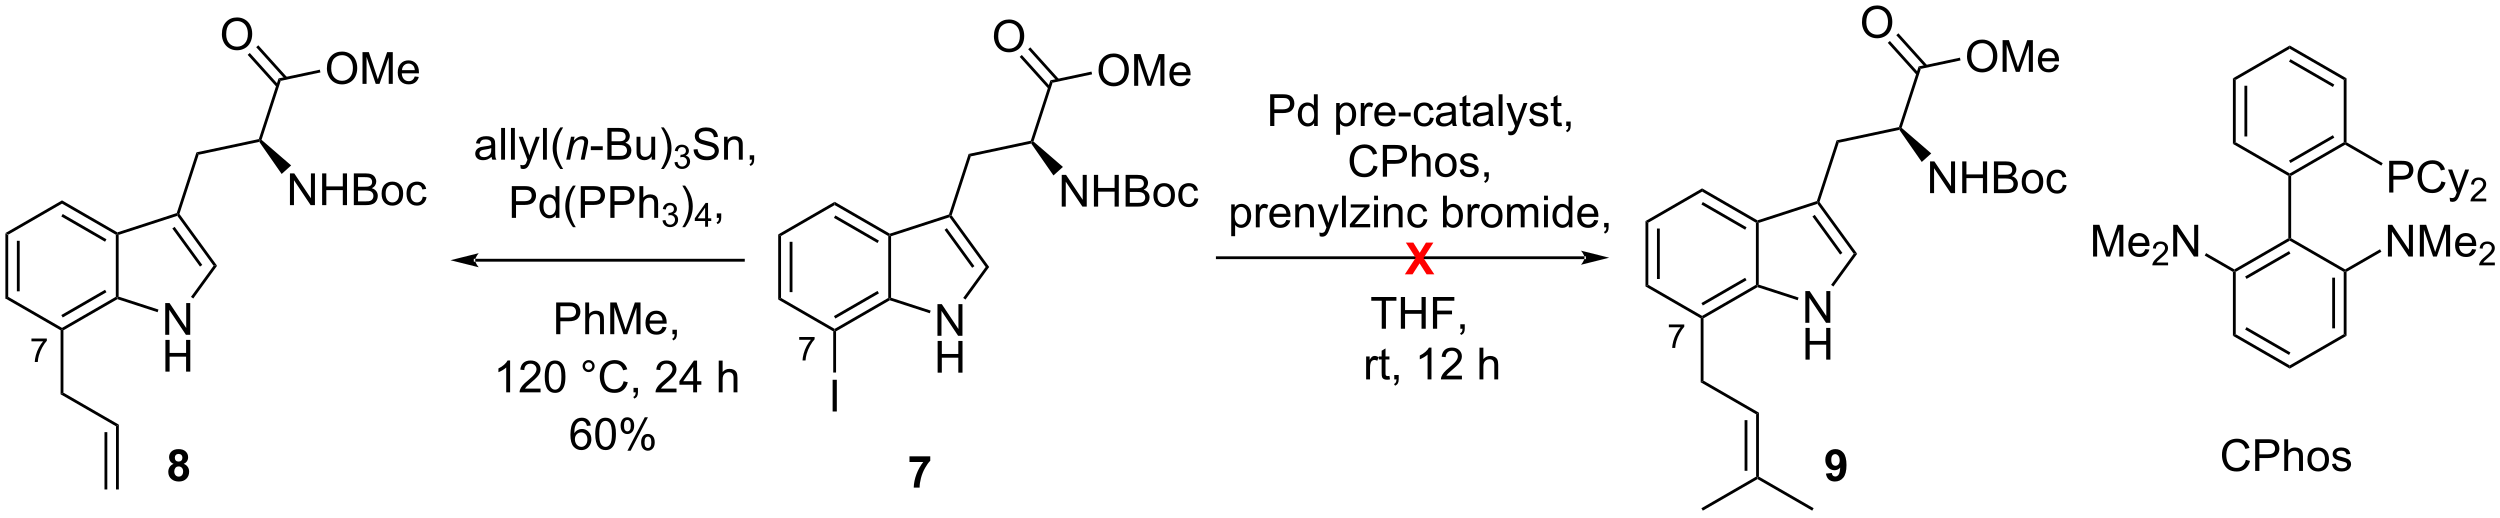 <?xml version="1.0" encoding="UTF-8"?>
<!DOCTYPE svg PUBLIC '-//W3C//DTD SVG 1.0//EN'
          'http://www.w3.org/TR/2001/REC-SVG-20010904/DTD/svg10.dtd'>
<svg stroke-dasharray="none" shape-rendering="auto" xmlns="http://www.w3.org/2000/svg" font-family="'Dialog'" text-rendering="auto" width="1024" fill-opacity="1" color-interpolation="auto" color-rendering="auto" preserveAspectRatio="xMidYMid meet" font-size="12px" viewBox="0 0 1024 212" fill="black" xmlns:xlink="http://www.w3.org/1999/xlink" stroke="black" image-rendering="auto" stroke-miterlimit="10" stroke-linecap="square" stroke-linejoin="miter" font-style="normal" stroke-width="1" height="212" stroke-dashoffset="0" font-weight="normal" stroke-opacity="1"
><!--Generated by the Batik Graphics2D SVG Generator--><defs id="genericDefs"
  /><g
  ><defs id="defs1"
    ><clipPath clipPathUnits="userSpaceOnUse" id="clipPath1"
      ><path d="M0.633 1.598 L464.882 1.598 L464.882 97.407 L0.633 97.407 L0.633 1.598 Z"
      /></clipPath
      ><clipPath clipPathUnits="userSpaceOnUse" id="clipPath2"
      ><path d="M-0.972 129.234 L-0.972 222.38 L450.369 222.38 L450.369 129.234 Z"
      /></clipPath
    ></defs
    ><g transform="scale(2.206,2.206) translate(-0.633,-1.598) matrix(1.029,0,0,1.029,1.633,-131.332)"
    ><path d="M0 171.295 L0.51 171.59 L0.51 182.804 L0 183.099 ZM2.072 172.639 L2.072 181.755 L2.582 181.755 L2.582 172.639 Z" stroke="none" clip-path="url(#clipPath2)"
    /></g
    ><g transform="matrix(2.269,0,0,2.269,2.206,-293.206)"
    ><path d="M0 183.099 L0.51 182.804 L10.222 188.411 L10.222 188.706 L9.967 188.853 Z" stroke="none" clip-path="url(#clipPath2)"
    /></g
    ><g transform="matrix(2.269,0,0,2.269,2.206,-293.206)"
    ><path d="M10.477 188.853 L10.222 188.706 L10.222 188.411 L19.934 182.804 L20.189 182.951 L20.218 183.229 ZM10.35 186.535 L18.245 181.976 L17.99 181.534 L10.094 186.093 Z" stroke="none" clip-path="url(#clipPath2)"
    /></g
    ><g transform="matrix(2.269,0,0,2.269,2.206,-293.206)"
    ><path d="M20.444 182.766 L20.189 182.951 L19.934 182.804 L19.934 171.59 L20.189 171.443 L20.444 171.628 Z" stroke="none" clip-path="url(#clipPath2)"
    /></g
    ><g transform="matrix(2.269,0,0,2.269,2.206,-293.206)"
    ><path d="M20.218 171.165 L20.189 171.443 L19.934 171.59 L10.222 165.983 L10.222 165.394 ZM18.245 172.418 L10.35 167.859 L10.094 168.301 L17.99 172.86 Z" stroke="none" clip-path="url(#clipPath2)"
    /></g
    ><g transform="matrix(2.269,0,0,2.269,2.206,-293.206)"
    ><path d="M10.222 165.394 L10.222 165.983 L0.51 171.59 L0 171.295 Z" stroke="none" clip-path="url(#clipPath2)"
    /></g
    ><g transform="matrix(2.269,0,0,2.269,2.206,-293.206)"
    ><path d="M28.855 189.658 L28.855 183.931 L29.633 183.931 L32.641 188.426 L32.641 183.931 L33.368 183.931 L33.368 189.658 L32.589 189.658 L29.581 185.158 L29.581 189.658 L28.855 189.658 Z" stroke="none" clip-path="url(#clipPath2)"
    /></g
    ><g transform="matrix(2.269,0,0,2.269,2.206,-293.206)"
    ><path d="M28.886 196.308 L28.886 190.581 L29.644 190.581 L29.644 192.933 L32.62 192.933 L32.62 190.581 L33.378 190.581 L33.378 196.308 L32.62 196.308 L32.62 193.607 L29.644 193.607 L29.644 196.308 L28.886 196.308 Z" stroke="none" clip-path="url(#clipPath2)"
    /></g
    ><g transform="matrix(2.269,0,0,2.269,2.206,-293.206)"
    ><path d="M20.218 183.229 L20.189 182.951 L20.444 182.766 L27.634 185.102 L27.476 185.587 Z" stroke="none" clip-path="url(#clipPath2)"
    /></g
    ><g transform="matrix(2.269,0,0,2.269,2.206,-293.206)"
    ><path d="M33.916 183.113 L33.503 182.813 L37.583 177.197 L38.214 177.197 Z" stroke="none" clip-path="url(#clipPath2)"
    /></g
    ><g transform="matrix(2.269,0,0,2.269,2.206,-293.206)"
    ><path d="M38.214 177.197 L37.583 177.197 L31.037 168.186 L31.134 167.886 L31.417 167.841 ZM35.544 177.047 L30.549 170.172 L30.136 170.471 L35.132 177.347 Z" stroke="none" clip-path="url(#clipPath2)"
    /></g
    ><g transform="matrix(2.269,0,0,2.269,2.206,-293.206)"
    ><path d="M30.932 167.684 L31.134 167.886 L31.037 168.186 L20.444 171.628 L20.189 171.443 L20.218 171.165 Z" stroke="none" clip-path="url(#clipPath2)"
    /></g
    ><g transform="matrix(2.269,0,0,2.269,2.206,-293.206)"
    ><path d="M31.417 167.841 L31.134 167.886 L30.932 167.684 L34.493 156.722 L34.888 157.16 Z" stroke="none" clip-path="url(#clipPath2)"
    /></g
    ><g transform="matrix(2.269,0,0,2.269,2.206,-293.206)"
    ><path d="M34.888 157.16 L34.493 156.722 L45.751 154.329 L45.948 154.548 L45.837 154.832 Z" stroke="none" clip-path="url(#clipPath2)"
    /></g
    ><g transform="matrix(2.269,0,0,2.269,2.206,-293.206)"
    ><path d="M51.369 166.251 L51.369 160.524 L52.148 160.524 L55.156 165.019 L55.156 160.524 L55.882 160.524 L55.882 166.251 L55.103 166.251 L52.096 161.751 L52.096 166.251 L51.369 166.251 ZM57.178 166.251 L57.178 160.524 L57.936 160.524 L57.936 162.876 L60.912 162.876 L60.912 160.524 L61.67 160.524 L61.67 166.251 L60.912 166.251 L60.912 163.55 L57.936 163.55 L57.936 166.251 L57.178 166.251 ZM62.9 166.251 L62.9 160.524 L65.049 160.524 Q65.705 160.524 66.101 160.699 Q66.499 160.87 66.723 161.232 Q66.947 161.595 66.947 161.988 Q66.947 162.355 66.747 162.68 Q66.549 163.003 66.148 163.204 Q66.666 163.355 66.945 163.722 Q67.226 164.089 67.226 164.589 Q67.226 164.993 67.054 165.339 Q66.885 165.683 66.635 165.87 Q66.385 166.058 66.007 166.154 Q65.632 166.251 65.085 166.251 L62.9 166.251 ZM63.658 162.93 L64.898 162.93 Q65.4 162.93 65.619 162.863 Q65.908 162.777 66.054 162.579 Q66.203 162.378 66.203 162.079 Q66.203 161.792 66.064 161.576 Q65.929 161.36 65.674 161.279 Q65.421 161.199 64.804 161.199 L63.658 161.199 L63.658 162.93 ZM63.658 165.574 L65.085 165.574 Q65.453 165.574 65.601 165.548 Q65.861 165.501 66.036 165.391 Q66.213 165.282 66.325 165.074 Q66.439 164.863 66.439 164.589 Q66.439 164.269 66.275 164.035 Q66.111 163.798 65.82 163.701 Q65.531 163.605 64.984 163.605 L63.658 163.605 L63.658 165.574 ZM67.916 164.175 Q67.916 163.024 68.557 162.47 Q69.093 162.008 69.861 162.008 Q70.718 162.008 71.26 162.568 Q71.804 163.128 71.804 164.118 Q71.804 164.917 71.562 165.378 Q71.322 165.837 70.864 166.092 Q70.406 166.345 69.861 166.345 Q68.992 166.345 68.453 165.787 Q67.916 165.227 67.916 164.175 ZM68.64 164.175 Q68.64 164.972 68.986 165.37 Q69.335 165.766 69.861 165.766 Q70.385 165.766 70.731 165.368 Q71.08 164.97 71.08 164.152 Q71.08 163.383 70.731 162.988 Q70.382 162.589 69.861 162.589 Q69.335 162.589 68.986 162.985 Q68.64 163.378 68.64 164.175 ZM75.334 164.73 L76.027 164.821 Q75.912 165.535 75.446 165.941 Q74.98 166.345 74.3 166.345 Q73.449 166.345 72.93 165.787 Q72.412 165.23 72.412 164.191 Q72.412 163.519 72.633 163.016 Q72.858 162.511 73.313 162.261 Q73.769 162.008 74.303 162.008 Q74.98 162.008 75.409 162.35 Q75.839 162.691 75.959 163.321 L75.277 163.425 Q75.178 163.008 74.93 162.798 Q74.683 162.587 74.331 162.587 Q73.8 162.587 73.467 162.967 Q73.136 163.347 73.136 164.173 Q73.136 165.008 73.456 165.389 Q73.777 165.766 74.292 165.766 Q74.706 165.766 74.983 165.514 Q75.261 165.258 75.334 164.73 Z" stroke="none" clip-path="url(#clipPath2)"
    /></g
    ><g transform="matrix(2.269,0,0,2.269,2.206,-293.206)"
    ><path d="M58.038 141.571 Q58.038 140.144 58.803 139.339 Q59.569 138.532 60.78 138.532 Q61.572 138.532 62.207 138.912 Q62.845 139.29 63.178 139.967 Q63.514 140.644 63.514 141.503 Q63.514 142.375 63.163 143.063 Q62.811 143.75 62.165 144.105 Q61.522 144.459 60.775 144.459 Q59.968 144.459 59.33 144.068 Q58.694 143.675 58.366 143 Q58.038 142.323 58.038 141.571 ZM58.819 141.581 Q58.819 142.618 59.374 143.214 Q59.931 143.808 60.772 143.808 Q61.626 143.808 62.178 143.206 Q62.733 142.605 62.733 141.5 Q62.733 140.8 62.496 140.279 Q62.259 139.758 61.803 139.472 Q61.35 139.183 60.783 139.183 Q59.978 139.183 59.397 139.738 Q58.819 140.29 58.819 141.581 ZM64.466 144.36 L64.466 138.633 L65.607 138.633 L66.964 142.688 Q67.151 143.253 67.237 143.534 Q67.333 143.222 67.542 142.618 L68.912 138.633 L69.932 138.633 L69.932 144.36 L69.201 144.36 L69.201 139.566 L67.537 144.36 L66.854 144.36 L65.198 139.485 L65.198 144.36 L64.466 144.36 ZM73.904 143.024 L74.63 143.113 Q74.458 143.75 73.992 144.102 Q73.529 144.454 72.807 144.454 Q71.896 144.454 71.362 143.894 Q70.831 143.331 70.831 142.321 Q70.831 141.274 71.37 140.696 Q71.909 140.118 72.768 140.118 Q73.599 140.118 74.125 140.685 Q74.654 141.25 74.654 142.277 Q74.654 142.339 74.651 142.464 L71.557 142.464 Q71.596 143.149 71.943 143.513 Q72.292 143.875 72.81 143.875 Q73.198 143.875 73.471 143.672 Q73.745 143.469 73.904 143.024 ZM71.596 141.886 L73.912 141.886 Q73.865 141.363 73.646 141.102 Q73.31 140.696 72.776 140.696 Q72.292 140.696 71.961 141.021 Q71.63 141.344 71.596 141.886 Z" stroke="none" clip-path="url(#clipPath2)"
    /></g
    ><g transform="matrix(2.269,0,0,2.269,2.206,-293.206)"
    ><path d="M45.837 154.832 L45.948 154.548 L46.242 154.468 L51.583 159.087 L49.873 160.627 Z" stroke="none" clip-path="url(#clipPath2)"
    /></g
    ><g transform="matrix(2.269,0,0,2.269,2.206,-293.206)"
    ><path d="M56.765 141.799 L56.871 142.298 L49.701 143.822 L49.307 143.384 Z" stroke="none" clip-path="url(#clipPath2)"
    /></g
    ><g transform="matrix(2.269,0,0,2.269,2.206,-293.206)"
    ><path d="M49.307 143.384 L49.701 143.822 L46.242 154.468 L45.948 154.548 L45.751 154.329 Z" stroke="none" clip-path="url(#clipPath2)"
    /></g
    ><g transform="matrix(2.269,0,0,2.269,2.206,-293.206)"
    ><path d="M39.08 135.411 Q39.08 133.984 39.846 133.179 Q40.611 132.372 41.822 132.372 Q42.614 132.372 43.249 132.752 Q43.887 133.13 44.221 133.807 Q44.556 134.484 44.556 135.343 Q44.556 136.216 44.205 136.903 Q43.853 137.591 43.208 137.945 Q42.564 138.299 41.817 138.299 Q41.01 138.299 40.372 137.908 Q39.736 137.515 39.408 136.841 Q39.08 136.164 39.08 135.411 ZM39.861 135.422 Q39.861 136.458 40.416 137.054 Q40.973 137.648 41.814 137.648 Q42.669 137.648 43.221 137.047 Q43.775 136.445 43.775 135.341 Q43.775 134.64 43.538 134.119 Q43.301 133.599 42.846 133.312 Q42.392 133.023 41.825 133.023 Q41.02 133.023 40.439 133.578 Q39.861 134.13 39.861 135.422 Z" stroke="none" clip-path="url(#clipPath2)"
    /></g
    ><g transform="matrix(2.269,0,0,2.269,2.206,-293.206)"
    ><path d="M50.864 143.183 L45.656 137.4 L45.277 137.742 L50.484 143.525 ZM49.324 144.57 L44.117 138.786 L43.738 139.128 L48.945 144.911 Z" stroke="none" clip-path="url(#clipPath2)"
    /></g
    ><g transform="matrix(2.269,0,0,2.269,2.206,-293.206)"
    ><path d="M87.764 157.535 Q87.373 157.868 87.011 158.006 Q86.652 158.142 86.237 158.142 Q85.553 158.142 85.185 157.808 Q84.818 157.472 84.818 156.954 Q84.818 156.65 84.956 156.397 Q85.097 156.144 85.321 155.993 Q85.545 155.84 85.826 155.762 Q86.034 155.707 86.451 155.657 Q87.303 155.556 87.706 155.415 Q87.709 155.269 87.709 155.23 Q87.709 154.801 87.511 154.626 Q87.24 154.387 86.709 154.387 Q86.214 154.387 85.977 154.561 Q85.74 154.736 85.628 155.176 L84.941 155.082 Q85.034 154.642 85.248 154.371 Q85.464 154.097 85.87 153.952 Q86.277 153.806 86.81 153.806 Q87.342 153.806 87.672 153.931 Q88.006 154.056 88.162 154.246 Q88.318 154.433 88.381 154.722 Q88.417 154.902 88.417 155.371 L88.417 156.308 Q88.417 157.29 88.462 157.551 Q88.506 157.808 88.639 158.048 L87.904 158.048 Q87.795 157.829 87.764 157.535 ZM87.706 155.965 Q87.323 156.121 86.558 156.23 Q86.123 156.293 85.943 156.371 Q85.764 156.449 85.665 156.6 Q85.568 156.751 85.568 156.933 Q85.568 157.215 85.782 157.402 Q85.995 157.59 86.404 157.59 Q86.81 157.59 87.126 157.413 Q87.443 157.236 87.592 156.926 Q87.706 156.689 87.706 156.222 L87.706 155.965 ZM89.491 158.048 L89.491 152.321 L90.195 152.321 L90.195 158.048 L89.491 158.048 ZM91.269 158.048 L91.269 152.321 L91.972 152.321 L91.972 158.048 L91.269 158.048 ZM93.031 159.647 L92.952 158.986 Q93.181 159.048 93.353 159.048 Q93.588 159.048 93.728 158.97 Q93.869 158.892 93.96 158.751 Q94.025 158.647 94.174 158.228 Q94.195 158.17 94.236 158.056 L92.663 153.9 L93.421 153.9 L94.283 156.301 Q94.452 156.759 94.585 157.262 Q94.705 156.777 94.874 156.316 L95.76 153.9 L96.463 153.9 L94.885 158.118 Q94.632 158.803 94.491 159.061 Q94.304 159.407 94.062 159.569 Q93.82 159.733 93.484 159.733 Q93.281 159.733 93.031 159.647 ZM97.046 158.048 L97.046 152.321 L97.749 152.321 L97.749 158.048 L97.046 158.048 ZM100.183 159.733 Q99.6 158.999 99.196 158.014 Q98.795 157.027 98.795 155.972 Q98.795 155.043 99.097 154.191 Q99.448 153.204 100.183 152.222 L100.685 152.222 Q100.214 153.035 100.06 153.384 Q99.823 153.923 99.685 154.509 Q99.519 155.238 99.519 155.978 Q99.519 157.855 100.685 159.733 L100.183 159.733 Z" stroke="none" clip-path="url(#clipPath2)"
    /></g
    ><g transform="matrix(2.269,0,0,2.269,2.206,-293.206)"
    ><path d="M101.24 158.048 L102.107 153.9 L102.748 153.9 L102.597 154.621 Q103.014 154.196 103.376 154.001 Q103.74 153.806 104.12 153.806 Q104.623 153.806 104.909 154.079 Q105.198 154.353 105.198 154.808 Q105.198 155.04 105.097 155.535 L104.568 158.048 L103.862 158.048 L104.412 155.418 Q104.495 155.035 104.495 154.853 Q104.495 154.644 104.352 154.517 Q104.209 154.387 103.941 154.387 Q103.396 154.387 102.972 154.777 Q102.55 155.168 102.35 156.118 L101.948 158.048 L101.24 158.048 Z" stroke="none" clip-path="url(#clipPath2)"
    /></g
    ><g transform="matrix(2.269,0,0,2.269,2.206,-293.206)"
    ><path d="M105.679 156.329 L105.679 155.621 L107.838 155.621 L107.838 156.329 L105.679 156.329 ZM108.674 158.048 L108.674 152.321 L110.822 152.321 Q111.478 152.321 111.874 152.496 Q112.273 152.668 112.497 153.03 Q112.721 153.392 112.721 153.785 Q112.721 154.152 112.52 154.478 Q112.322 154.801 111.921 155.001 Q112.439 155.152 112.718 155.519 Q112.999 155.887 112.999 156.387 Q112.999 156.79 112.827 157.137 Q112.658 157.48 112.408 157.668 Q112.158 157.855 111.781 157.952 Q111.406 158.048 110.859 158.048 L108.674 158.048 ZM109.431 154.728 L110.671 154.728 Q111.174 154.728 111.392 154.66 Q111.681 154.574 111.827 154.376 Q111.976 154.176 111.976 153.876 Q111.976 153.59 111.838 153.374 Q111.702 153.157 111.447 153.077 Q111.195 152.996 110.577 152.996 L109.431 152.996 L109.431 154.728 ZM109.431 157.371 L110.859 157.371 Q111.226 157.371 111.374 157.345 Q111.635 157.298 111.809 157.189 Q111.986 157.079 112.098 156.871 Q112.213 156.66 112.213 156.387 Q112.213 156.066 112.049 155.832 Q111.885 155.595 111.593 155.499 Q111.304 155.402 110.757 155.402 L109.431 155.402 L109.431 157.371 ZM116.671 158.048 L116.671 157.439 Q116.187 158.142 115.353 158.142 Q114.986 158.142 114.668 158.001 Q114.351 157.861 114.195 157.647 Q114.041 157.433 113.978 157.126 Q113.937 156.918 113.937 156.47 L113.937 153.9 L114.64 153.9 L114.64 156.199 Q114.64 156.751 114.681 156.941 Q114.749 157.22 114.963 157.379 Q115.179 157.535 115.494 157.535 Q115.812 157.535 116.088 157.374 Q116.366 157.212 116.481 156.933 Q116.596 156.652 116.596 156.121 L116.596 153.9 L117.299 153.9 L117.299 158.048 L116.671 158.048 ZM118.862 159.733 L118.357 159.733 Q119.527 157.855 119.527 155.978 Q119.527 155.243 119.357 154.519 Q119.225 153.933 118.987 153.394 Q118.834 153.043 118.357 152.222 L118.862 152.222 Q119.597 153.204 119.948 154.191 Q120.248 155.043 120.248 155.972 Q120.248 157.027 119.844 158.014 Q119.441 158.999 118.862 159.733 Z" stroke="none" clip-path="url(#clipPath2)"
    /></g
    ><g transform="matrix(2.269,0,0,2.269,2.206,-293.206)"
    ><path d="M120.789 158.513 L121.316 158.443 Q121.408 158.892 121.625 159.089 Q121.844 159.287 122.158 159.287 Q122.529 159.287 122.785 159.029 Q123.043 158.771 123.043 158.39 Q123.043 158.027 122.805 157.793 Q122.568 157.556 122.201 157.556 Q122.053 157.556 121.83 157.615 L121.889 157.152 Q121.941 157.158 121.972 157.158 Q122.31 157.158 122.58 156.982 Q122.85 156.806 122.85 156.439 Q122.85 156.15 122.652 155.961 Q122.457 155.769 122.146 155.769 Q121.838 155.769 121.633 155.963 Q121.428 156.156 121.369 156.543 L120.842 156.449 Q120.939 155.918 121.281 155.627 Q121.625 155.336 122.135 155.336 Q122.486 155.336 122.781 155.486 Q123.078 155.636 123.234 155.898 Q123.391 156.158 123.391 156.451 Q123.391 156.73 123.24 156.959 Q123.092 157.187 122.799 157.322 Q123.18 157.41 123.391 157.687 Q123.602 157.963 123.602 158.379 Q123.602 158.941 123.191 159.334 Q122.781 159.724 122.154 159.724 Q121.59 159.724 121.215 159.388 Q120.842 159.05 120.789 158.513 Z" stroke="none" clip-path="url(#clipPath2)"
    /></g
    ><g transform="matrix(2.269,0,0,2.269,2.206,-293.206)"
    ><path d="M124.233 156.207 L124.949 156.144 Q124.999 156.574 125.184 156.85 Q125.371 157.126 125.762 157.295 Q126.153 157.465 126.639 157.465 Q127.074 157.465 127.405 157.337 Q127.739 157.207 127.9 156.983 Q128.061 156.759 128.061 156.493 Q128.061 156.222 127.905 156.022 Q127.749 155.821 127.389 155.683 Q127.16 155.595 126.371 155.405 Q125.582 155.215 125.264 155.048 Q124.856 154.832 124.653 154.514 Q124.452 154.196 124.452 153.801 Q124.452 153.368 124.697 152.991 Q124.944 152.613 125.416 152.418 Q125.889 152.222 126.468 152.222 Q127.106 152.222 127.59 152.428 Q128.077 152.634 128.337 153.032 Q128.601 153.431 128.621 153.933 L127.895 153.988 Q127.835 153.446 127.496 153.17 Q127.16 152.892 126.499 152.892 Q125.811 152.892 125.496 153.144 Q125.184 153.394 125.184 153.751 Q125.184 154.058 125.405 154.259 Q125.624 154.457 126.548 154.668 Q127.473 154.876 127.817 155.032 Q128.317 155.262 128.554 155.616 Q128.793 155.97 128.793 156.431 Q128.793 156.887 128.53 157.293 Q128.27 157.696 127.778 157.923 Q127.288 158.147 126.676 158.147 Q125.897 158.147 125.371 157.92 Q124.848 157.691 124.548 157.238 Q124.249 156.782 124.233 156.207 ZM129.738 158.048 L129.738 153.9 L130.371 153.9 L130.371 154.488 Q130.827 153.806 131.692 153.806 Q132.067 153.806 132.379 153.941 Q132.694 154.074 132.851 154.293 Q133.007 154.512 133.069 154.814 Q133.108 155.009 133.108 155.496 L133.108 158.048 L132.405 158.048 L132.405 155.525 Q132.405 155.095 132.322 154.881 Q132.241 154.668 132.033 154.543 Q131.824 154.415 131.543 154.415 Q131.093 154.415 130.767 154.702 Q130.442 154.986 130.442 155.782 L130.442 158.048 L129.738 158.048 ZM134.37 158.048 L134.37 157.246 L135.172 157.246 L135.172 158.048 Q135.172 158.491 135.016 158.762 Q134.86 159.032 134.518 159.181 L134.323 158.881 Q134.547 158.782 134.651 158.592 Q134.758 158.405 134.768 158.048 L134.37 158.048 Z" stroke="none" clip-path="url(#clipPath2)"
    /></g
    ><g transform="matrix(2.269,0,0,2.269,2.206,-293.206)"
    ><path d="M91.421 168.548 L91.421 162.821 L93.583 162.821 Q94.153 162.821 94.453 162.876 Q94.874 162.946 95.158 163.144 Q95.445 163.34 95.619 163.696 Q95.794 164.051 95.794 164.478 Q95.794 165.207 95.328 165.715 Q94.864 166.22 93.648 166.22 L92.179 166.22 L92.179 168.548 L91.421 168.548 ZM92.179 165.543 L93.661 165.543 Q94.395 165.543 94.703 165.269 Q95.012 164.996 95.012 164.501 Q95.012 164.142 94.83 163.887 Q94.648 163.629 94.351 163.548 Q94.161 163.496 93.645 163.496 L92.179 163.496 L92.179 165.543 ZM99.359 168.548 L99.359 168.025 Q98.966 168.642 98.2 168.642 Q97.703 168.642 97.286 168.368 Q96.872 168.095 96.643 167.605 Q96.413 167.113 96.413 166.478 Q96.413 165.855 96.619 165.35 Q96.828 164.845 97.242 164.577 Q97.656 164.306 98.169 164.306 Q98.544 164.306 98.835 164.465 Q99.13 164.621 99.312 164.876 L99.312 162.821 L100.012 162.821 L100.012 168.548 L99.359 168.548 ZM97.137 166.478 Q97.137 167.275 97.473 167.67 Q97.809 168.064 98.265 168.064 Q98.726 168.064 99.049 167.686 Q99.372 167.308 99.372 166.535 Q99.372 165.683 99.044 165.285 Q98.716 164.887 98.234 164.887 Q97.765 164.887 97.45 165.269 Q97.137 165.652 97.137 166.478 ZM102.462 170.233 Q101.878 169.499 101.475 168.514 Q101.074 167.527 101.074 166.472 Q101.074 165.543 101.376 164.691 Q101.727 163.704 102.462 162.722 L102.964 162.722 Q102.493 163.535 102.339 163.884 Q102.102 164.423 101.964 165.009 Q101.798 165.738 101.798 166.478 Q101.798 168.355 102.964 170.233 L102.462 170.233 ZM103.871 168.548 L103.871 162.821 L106.032 162.821 Q106.602 162.821 106.902 162.876 Q107.324 162.946 107.608 163.144 Q107.894 163.34 108.068 163.696 Q108.243 164.051 108.243 164.478 Q108.243 165.207 107.777 165.715 Q107.313 166.22 106.097 166.22 L104.628 166.22 L104.628 168.548 L103.871 168.548 ZM104.628 165.543 L106.11 165.543 Q106.844 165.543 107.152 165.269 Q107.462 164.996 107.462 164.501 Q107.462 164.142 107.279 163.887 Q107.097 163.629 106.8 163.548 Q106.61 163.496 106.094 163.496 L104.628 163.496 L104.628 165.543 ZM109.206 168.548 L109.206 162.821 L111.368 162.821 Q111.938 162.821 112.238 162.876 Q112.66 162.946 112.943 163.144 Q113.23 163.34 113.404 163.696 Q113.579 164.051 113.579 164.478 Q113.579 165.207 113.113 165.715 Q112.649 166.22 111.433 166.22 L109.964 166.22 L109.964 168.548 L109.206 168.548 ZM109.964 165.543 L111.446 165.543 Q112.18 165.543 112.488 165.269 Q112.798 164.996 112.798 164.501 Q112.798 164.142 112.615 163.887 Q112.433 163.629 112.136 163.548 Q111.946 163.496 111.43 163.496 L109.964 163.496 L109.964 165.543 ZM114.454 168.548 L114.454 162.821 L115.157 162.821 L115.157 164.876 Q115.649 164.306 116.399 164.306 Q116.86 164.306 117.199 164.488 Q117.54 164.668 117.686 164.988 Q117.831 165.308 117.831 165.918 L117.831 168.548 L117.128 168.548 L117.128 165.918 Q117.128 165.392 116.899 165.152 Q116.673 164.91 116.253 164.91 Q115.941 164.91 115.665 165.074 Q115.391 165.236 115.274 165.514 Q115.157 165.79 115.157 166.277 L115.157 168.548 L114.454 168.548 Z" stroke="none" clip-path="url(#clipPath2)"
    /></g
    ><g transform="matrix(2.269,0,0,2.269,2.206,-293.206)"
    ><path d="M118.626 169.013 L119.154 168.943 Q119.246 169.392 119.462 169.589 Q119.681 169.787 119.996 169.787 Q120.367 169.787 120.622 169.529 Q120.88 169.271 120.88 168.89 Q120.88 168.527 120.642 168.293 Q120.406 168.056 120.038 168.056 Q119.89 168.056 119.667 168.115 L119.726 167.652 Q119.779 167.658 119.81 167.658 Q120.148 167.658 120.417 167.482 Q120.687 167.306 120.687 166.939 Q120.687 166.65 120.49 166.461 Q120.294 166.269 119.984 166.269 Q119.675 166.269 119.47 166.463 Q119.265 166.656 119.206 167.043 L118.679 166.949 Q118.777 166.418 119.118 166.127 Q119.462 165.836 119.972 165.836 Q120.324 165.836 120.618 165.986 Q120.915 166.136 121.072 166.398 Q121.228 166.658 121.228 166.951 Q121.228 167.23 121.078 167.459 Q120.929 167.687 120.636 167.822 Q121.017 167.91 121.228 168.187 Q121.439 168.463 121.439 168.879 Q121.439 169.441 121.029 169.834 Q120.618 170.224 119.992 170.224 Q119.427 170.224 119.052 169.888 Q118.679 169.55 118.626 169.013 Z" stroke="none" clip-path="url(#clipPath2)"
    /></g
    ><g transform="matrix(2.269,0,0,2.269,2.206,-293.206)"
    ><path d="M122.701 170.233 L122.196 170.233 Q123.365 168.355 123.365 166.478 Q123.365 165.743 123.196 165.019 Q123.063 164.433 122.826 163.894 Q122.672 163.543 122.196 162.722 L122.701 162.722 Q123.435 163.704 123.787 164.691 Q124.086 165.543 124.086 166.472 Q124.086 167.527 123.683 168.514 Q123.279 169.499 122.701 170.233 Z" stroke="none" clip-path="url(#clipPath2)"
    /></g
    ><g transform="matrix(2.269,0,0,2.269,2.206,-293.206)"
    ><path d="M126.315 170.148 L126.315 169.119 L124.452 169.119 L124.452 168.636 L126.412 165.853 L126.842 165.853 L126.842 168.636 L127.422 168.636 L127.422 169.119 L126.842 169.119 L126.842 170.148 L126.315 170.148 ZM126.315 168.636 L126.315 166.699 L124.971 168.636 L126.315 168.636 Z" stroke="none" clip-path="url(#clipPath2)"
    /></g
    ><g transform="matrix(2.269,0,0,2.269,2.206,-293.206)"
    ><path d="M128.423 168.548 L128.423 167.746 L129.225 167.746 L129.225 168.548 Q129.225 168.991 129.069 169.262 Q128.913 169.532 128.572 169.681 L128.376 169.381 Q128.6 169.282 128.704 169.092 Q128.811 168.905 128.822 168.548 L128.423 168.548 Z" stroke="none" clip-path="url(#clipPath2)"
    /></g
    ><g transform="matrix(2.269,0,0,2.269,2.206,-293.206)"
    ><path d="M99.426 189.548 L99.426 183.821 L101.588 183.821 Q102.158 183.821 102.457 183.876 Q102.879 183.946 103.163 184.144 Q103.45 184.34 103.624 184.696 Q103.799 185.051 103.799 185.478 Q103.799 186.207 103.332 186.715 Q102.869 187.22 101.653 187.22 L100.184 187.22 L100.184 189.548 L99.426 189.548 ZM100.184 186.543 L101.666 186.543 Q102.4 186.543 102.707 186.269 Q103.017 185.996 103.017 185.501 Q103.017 185.142 102.835 184.887 Q102.653 184.629 102.356 184.548 Q102.166 184.496 101.65 184.496 L100.184 184.496 L100.184 186.543 ZM104.674 189.548 L104.674 183.821 L105.377 183.821 L105.377 185.876 Q105.869 185.306 106.619 185.306 Q107.08 185.306 107.418 185.488 Q107.76 185.668 107.905 185.988 Q108.051 186.308 108.051 186.918 L108.051 189.548 L107.348 189.548 L107.348 186.918 Q107.348 186.392 107.119 186.152 Q106.892 185.91 106.473 185.91 Q106.161 185.91 105.885 186.074 Q105.611 186.236 105.494 186.514 Q105.377 186.79 105.377 187.277 L105.377 189.548 L104.674 189.548 ZM109.188 189.548 L109.188 183.821 L110.329 183.821 L111.685 187.876 Q111.873 188.441 111.959 188.722 Q112.055 188.41 112.263 187.806 L113.633 183.821 L114.654 183.821 L114.654 189.548 L113.922 189.548 L113.922 184.754 L112.258 189.548 L111.576 189.548 L109.92 184.673 L109.92 189.548 L109.188 189.548 ZM118.625 188.212 L119.352 188.301 Q119.18 188.939 118.714 189.29 Q118.25 189.642 117.529 189.642 Q116.618 189.642 116.084 189.082 Q115.552 188.519 115.552 187.509 Q115.552 186.462 116.092 185.884 Q116.631 185.306 117.49 185.306 Q118.321 185.306 118.847 185.874 Q119.375 186.439 119.375 187.465 Q119.375 187.527 119.373 187.652 L116.279 187.652 Q116.318 188.337 116.665 188.702 Q117.013 189.064 117.532 189.064 Q117.92 189.064 118.193 188.861 Q118.467 188.657 118.625 188.212 ZM116.318 187.074 L118.633 187.074 Q118.586 186.551 118.368 186.29 Q118.032 185.884 117.498 185.884 Q117.013 185.884 116.683 186.209 Q116.352 186.532 116.318 187.074 ZM120.418 189.548 L120.418 188.746 L121.221 188.746 L121.221 189.548 Q121.221 189.991 121.064 190.262 Q120.908 190.532 120.567 190.681 L120.371 190.381 Q120.596 190.282 120.7 190.092 Q120.806 189.905 120.817 189.548 L120.418 189.548 Z" stroke="none" clip-path="url(#clipPath2)"
    /></g
    ><g transform="matrix(2.269,0,0,2.269,2.206,-293.206)"
    ><path d="M91.113 200.048 L90.41 200.048 L90.41 195.566 Q90.155 195.808 89.743 196.051 Q89.332 196.293 89.004 196.415 L89.004 195.736 Q89.592 195.457 90.032 195.064 Q90.475 194.668 90.66 194.298 L91.113 194.298 L91.113 200.048 ZM96.609 199.371 L96.609 200.048 L92.823 200.048 Q92.815 199.793 92.906 199.558 Q93.049 199.173 93.367 198.798 Q93.687 198.423 94.289 197.931 Q95.221 197.165 95.549 196.717 Q95.877 196.269 95.877 195.871 Q95.877 195.454 95.578 195.168 Q95.281 194.879 94.799 194.879 Q94.291 194.879 93.987 195.183 Q93.682 195.488 93.679 196.027 L92.955 195.954 Q93.031 195.144 93.515 194.722 Q94 194.298 94.815 194.298 Q95.64 194.298 96.12 194.756 Q96.601 195.212 96.601 195.887 Q96.601 196.23 96.461 196.564 Q96.32 196.894 95.992 197.262 Q95.666 197.629 94.909 198.269 Q94.276 198.801 94.096 198.991 Q93.916 199.181 93.799 199.371 L96.609 199.371 ZM97.363 197.222 Q97.363 196.207 97.571 195.59 Q97.78 194.97 98.191 194.634 Q98.605 194.298 99.23 194.298 Q99.691 194.298 100.037 194.483 Q100.386 194.668 100.613 195.019 Q100.84 195.368 100.967 195.871 Q101.097 196.371 101.097 197.222 Q101.097 198.23 100.889 198.85 Q100.683 199.47 100.269 199.808 Q99.858 200.147 99.23 200.147 Q98.402 200.147 97.928 199.551 Q97.363 198.837 97.363 197.222 ZM98.084 197.222 Q98.084 198.634 98.415 199.1 Q98.746 199.566 99.23 199.566 Q99.715 199.566 100.043 199.097 Q100.373 198.629 100.373 197.222 Q100.373 195.808 100.043 195.345 Q99.715 194.879 99.222 194.879 Q98.738 194.879 98.449 195.29 Q98.084 195.814 98.084 197.222 ZM104.201 195.306 Q104.201 194.855 104.519 194.54 Q104.84 194.222 105.285 194.222 Q105.738 194.222 106.053 194.54 Q106.371 194.855 106.371 195.306 Q106.371 195.754 106.05 196.074 Q105.733 196.392 105.285 196.392 Q104.84 196.392 104.519 196.077 Q104.201 195.759 104.201 195.306 ZM104.629 195.306 Q104.629 195.579 104.821 195.772 Q105.014 195.965 105.287 195.965 Q105.558 195.965 105.751 195.772 Q105.944 195.579 105.944 195.306 Q105.944 195.032 105.751 194.84 Q105.558 194.644 105.287 194.644 Q105.014 194.644 104.821 194.84 Q104.629 195.032 104.629 195.306 ZM111.604 198.04 L112.362 198.23 Q112.125 199.165 111.505 199.657 Q110.885 200.147 109.992 200.147 Q109.065 200.147 108.484 199.769 Q107.906 199.392 107.601 198.678 Q107.299 197.962 107.299 197.142 Q107.299 196.246 107.64 195.582 Q107.984 194.915 108.614 194.569 Q109.245 194.222 110.002 194.222 Q110.862 194.222 111.448 194.66 Q112.034 195.097 112.265 195.892 L111.518 196.066 Q111.32 195.441 110.94 195.157 Q110.562 194.871 109.987 194.871 Q109.328 194.871 108.882 195.189 Q108.44 195.504 108.26 196.038 Q108.08 196.571 108.08 197.137 Q108.08 197.868 108.294 198.413 Q108.507 198.957 108.955 199.228 Q109.406 199.496 109.929 199.496 Q110.565 199.496 111.005 199.129 Q111.448 198.762 111.604 198.04 ZM113.389 200.048 L113.389 199.246 L114.191 199.246 L114.191 200.048 Q114.191 200.491 114.035 200.762 Q113.879 201.032 113.537 201.181 L113.342 200.881 Q113.566 200.782 113.67 200.592 Q113.777 200.405 113.787 200.048 L113.389 200.048 ZM121.152 199.371 L121.152 200.048 L117.366 200.048 Q117.358 199.793 117.449 199.558 Q117.592 199.173 117.91 198.798 Q118.23 198.423 118.832 197.931 Q119.764 197.165 120.092 196.717 Q120.42 196.269 120.42 195.871 Q120.42 195.454 120.121 195.168 Q119.824 194.879 119.342 194.879 Q118.834 194.879 118.53 195.183 Q118.225 195.488 118.222 196.027 L117.498 195.954 Q117.574 195.144 118.058 194.722 Q118.543 194.298 119.358 194.298 Q120.183 194.298 120.662 194.756 Q121.144 195.212 121.144 195.887 Q121.144 196.23 121.004 196.564 Q120.863 196.894 120.535 197.262 Q120.209 197.629 119.451 198.269 Q118.819 198.801 118.639 198.991 Q118.459 199.181 118.342 199.371 L121.152 199.371 ZM124.159 200.048 L124.159 198.676 L121.674 198.676 L121.674 198.032 L124.289 194.321 L124.862 194.321 L124.862 198.032 L125.635 198.032 L125.635 198.676 L124.862 198.676 L124.862 200.048 L124.159 200.048 ZM124.159 198.032 L124.159 195.449 L122.367 198.032 L124.159 198.032 ZM128.773 200.048 L128.773 194.321 L129.476 194.321 L129.476 196.376 Q129.968 195.806 130.718 195.806 Q131.179 195.806 131.518 195.988 Q131.859 196.168 132.005 196.488 Q132.151 196.808 132.151 197.418 L132.151 200.048 L131.448 200.048 L131.448 197.418 Q131.448 196.892 131.218 196.652 Q130.992 196.41 130.573 196.41 Q130.26 196.41 129.984 196.574 Q129.711 196.736 129.593 197.014 Q129.476 197.29 129.476 197.777 L129.476 200.048 L128.773 200.048 Z" stroke="none" clip-path="url(#clipPath2)"
    /></g
    ><g transform="matrix(2.269,0,0,2.269,2.206,-293.206)"
    ><path d="M139.509 171.536 L140.02 171.831 L140.02 183.005 L139.509 183.299 ZM141.574 172.875 L141.574 181.96 L142.084 181.96 L142.084 172.875 Z" stroke="none" clip-path="url(#clipPath2)"
    /></g
    ><g transform="matrix(2.269,0,0,2.269,2.206,-293.206)"
    ><path d="M139.509 183.299 L140.02 183.005 L149.697 188.591 L149.697 188.886 L149.441 189.033 Z" stroke="none" clip-path="url(#clipPath2)"
    /></g
    ><g transform="matrix(2.269,0,0,2.269,2.206,-293.206)"
    ><path d="M149.952 189.033 L149.697 188.886 L149.697 188.591 L159.374 183.005 L159.629 183.152 L159.658 183.429 ZM149.824 186.723 L157.692 182.181 L157.437 181.739 L149.569 186.281 Z" stroke="none" clip-path="url(#clipPath2)"
    /></g
    ><g transform="matrix(2.269,0,0,2.269,2.206,-293.206)"
    ><path d="M159.884 182.966 L159.629 183.152 L159.374 183.005 L159.374 171.831 L159.629 171.683 L159.884 171.869 Z" stroke="none" clip-path="url(#clipPath2)"
    /></g
    ><g transform="matrix(2.269,0,0,2.269,2.206,-293.206)"
    ><path d="M159.658 171.405 L159.629 171.683 L159.374 171.831 L149.697 166.244 L149.697 165.654 ZM157.692 172.654 L149.824 168.112 L149.569 168.554 L157.437 173.096 Z" stroke="none" clip-path="url(#clipPath2)"
    /></g
    ><g transform="matrix(2.269,0,0,2.269,2.206,-293.206)"
    ><path d="M149.697 165.654 L149.697 166.244 L140.02 171.831 L139.509 171.536 Z" stroke="none" clip-path="url(#clipPath2)"
    /></g
    ><g transform="matrix(2.269,0,0,2.269,2.206,-293.206)"
    ><path d="M168.257 189.846 L168.257 184.119 L169.035 184.119 L172.043 188.614 L172.043 184.119 L172.77 184.119 L172.77 189.846 L171.991 189.846 L168.983 185.346 L168.983 189.846 L168.257 189.846 Z" stroke="none" clip-path="url(#clipPath2)"
    /></g
    ><g transform="matrix(2.269,0,0,2.269,2.206,-293.206)"
    ><path d="M168.288 196.496 L168.288 190.769 L169.046 190.769 L169.046 193.121 L172.022 193.121 L172.022 190.769 L172.78 190.769 L172.78 196.496 L172.022 196.496 L172.022 193.795 L169.046 193.795 L169.046 196.496 L168.288 196.496 Z" stroke="none" clip-path="url(#clipPath2)"
    /></g
    ><g transform="matrix(2.269,0,0,2.269,2.206,-293.206)"
    ><path d="M159.658 183.429 L159.629 183.152 L159.884 182.966 L167.035 185.29 L166.878 185.775 Z" stroke="none" clip-path="url(#clipPath2)"
    /></g
    ><g transform="matrix(2.269,0,0,2.269,2.206,-293.206)"
    ><path d="M173.318 183.301 L172.905 183.001 L176.962 177.417 L177.592 177.417 Z" stroke="none" clip-path="url(#clipPath2)"
    /></g
    ><g transform="matrix(2.269,0,0,2.269,2.206,-293.206)"
    ><path d="M177.592 177.417 L176.962 177.417 L170.439 168.439 L170.536 168.139 L170.819 168.095 ZM174.932 177.268 L169.954 170.416 L169.541 170.716 L174.519 177.567 Z" stroke="none" clip-path="url(#clipPath2)"
    /></g
    ><g transform="matrix(2.269,0,0,2.269,2.206,-293.206)"
    ><path d="M170.333 167.937 L170.536 168.139 L170.439 168.439 L159.884 171.869 L159.629 171.683 L159.658 171.405 Z" stroke="none" clip-path="url(#clipPath2)"
    /></g
    ><g transform="matrix(2.269,0,0,2.269,2.206,-293.206)"
    ><path d="M170.819 168.095 L170.536 168.139 L170.333 167.937 L173.883 157.013 L174.277 157.451 Z" stroke="none" clip-path="url(#clipPath2)"
    /></g
    ><g transform="matrix(2.269,0,0,2.269,2.206,-293.206)"
    ><path d="M174.277 157.451 L173.883 157.013 L185.101 154.629 L185.298 154.848 L185.187 155.132 Z" stroke="none" clip-path="url(#clipPath2)"
    /></g
    ><g transform="matrix(2.269,0,0,2.269,2.206,-293.206)"
    ><path d="M190.692 166.52 L190.692 160.794 L191.471 160.794 L194.479 165.289 L194.479 160.794 L195.206 160.794 L195.206 166.52 L194.427 166.52 L191.419 162.02 L191.419 166.52 L190.692 166.52 ZM196.501 166.52 L196.501 160.794 L197.259 160.794 L197.259 163.145 L200.235 163.145 L200.235 160.794 L200.993 160.794 L200.993 166.52 L200.235 166.52 L200.235 163.82 L197.259 163.82 L197.259 166.52 L196.501 166.52 ZM202.224 166.52 L202.224 160.794 L204.372 160.794 Q205.028 160.794 205.424 160.968 Q205.823 161.14 206.047 161.502 Q206.271 161.864 206.271 162.257 Q206.271 162.625 206.07 162.95 Q205.872 163.273 205.471 163.474 Q205.989 163.625 206.268 163.992 Q206.549 164.359 206.549 164.859 Q206.549 165.263 206.377 165.609 Q206.208 165.953 205.958 166.14 Q205.708 166.328 205.331 166.424 Q204.956 166.52 204.409 166.52 L202.224 166.52 ZM202.982 163.2 L204.221 163.2 Q204.724 163.2 204.942 163.132 Q205.232 163.046 205.377 162.849 Q205.526 162.648 205.526 162.349 Q205.526 162.062 205.388 161.846 Q205.252 161.63 204.997 161.549 Q204.745 161.468 204.127 161.468 L202.982 161.468 L202.982 163.2 ZM202.982 165.843 L204.409 165.843 Q204.776 165.843 204.924 165.817 Q205.185 165.77 205.359 165.661 Q205.536 165.552 205.648 165.343 Q205.763 165.132 205.763 164.859 Q205.763 164.539 205.599 164.304 Q205.435 164.067 205.143 163.971 Q204.854 163.875 204.307 163.875 L202.982 163.875 L202.982 165.843 ZM207.239 164.445 Q207.239 163.294 207.88 162.739 Q208.416 162.278 209.185 162.278 Q210.041 162.278 210.583 162.838 Q211.127 163.398 211.127 164.388 Q211.127 165.187 210.885 165.648 Q210.646 166.106 210.187 166.362 Q209.729 166.614 209.185 166.614 Q208.315 166.614 207.776 166.057 Q207.239 165.497 207.239 164.445 ZM207.963 164.445 Q207.963 165.242 208.31 165.64 Q208.659 166.036 209.185 166.036 Q209.708 166.036 210.054 165.638 Q210.403 165.239 210.403 164.421 Q210.403 163.653 210.054 163.257 Q209.706 162.859 209.185 162.859 Q208.659 162.859 208.31 163.255 Q207.963 163.648 207.963 164.445 ZM214.657 165 L215.35 165.091 Q215.235 165.804 214.769 166.21 Q214.303 166.614 213.624 166.614 Q212.772 166.614 212.254 166.057 Q211.735 165.5 211.735 164.46 Q211.735 163.789 211.957 163.286 Q212.181 162.781 212.637 162.531 Q213.092 162.278 213.626 162.278 Q214.303 162.278 214.733 162.619 Q215.162 162.96 215.282 163.591 L214.6 163.695 Q214.501 163.278 214.254 163.067 Q214.006 162.856 213.655 162.856 Q213.124 162.856 212.79 163.237 Q212.459 163.617 212.459 164.442 Q212.459 165.278 212.78 165.658 Q213.1 166.036 213.616 166.036 Q214.03 166.036 214.306 165.783 Q214.584 165.528 214.657 165 Z" stroke="none" clip-path="url(#clipPath2)"
    /></g
    ><g transform="matrix(2.269,0,0,2.269,2.206,-293.206)"
    ><path d="M197.336 141.917 Q197.336 140.49 198.102 139.685 Q198.868 138.878 200.079 138.878 Q200.87 138.878 201.506 139.258 Q202.144 139.636 202.477 140.313 Q202.813 140.99 202.813 141.849 Q202.813 142.721 202.461 143.409 Q202.11 144.096 201.464 144.451 Q200.821 144.805 200.073 144.805 Q199.266 144.805 198.628 144.414 Q197.993 144.021 197.665 143.346 Q197.336 142.669 197.336 141.917 ZM198.118 141.927 Q198.118 142.964 198.672 143.56 Q199.23 144.154 200.071 144.154 Q200.925 144.154 201.477 143.552 Q202.032 142.951 202.032 141.846 Q202.032 141.146 201.795 140.625 Q201.558 140.104 201.102 139.818 Q200.649 139.529 200.081 139.529 Q199.276 139.529 198.696 140.083 Q198.118 140.636 198.118 141.927 ZM203.765 144.706 L203.765 138.979 L204.905 138.979 L206.262 143.034 Q206.45 143.599 206.536 143.88 Q206.632 143.568 206.84 142.964 L208.21 138.979 L209.231 138.979 L209.231 144.706 L208.499 144.706 L208.499 139.912 L206.835 144.706 L206.153 144.706 L204.497 139.831 L204.497 144.706 L203.765 144.706 ZM213.202 143.37 L213.929 143.458 Q213.757 144.096 213.291 144.448 Q212.827 144.8 212.106 144.8 Q211.195 144.8 210.661 144.24 Q210.129 143.677 210.129 142.667 Q210.129 141.62 210.668 141.042 Q211.208 140.464 212.067 140.464 Q212.898 140.464 213.424 141.031 Q213.952 141.596 213.952 142.623 Q213.952 142.685 213.95 142.81 L210.856 142.81 Q210.895 143.495 211.241 143.859 Q211.59 144.221 212.109 144.221 Q212.497 144.221 212.77 144.018 Q213.043 143.815 213.202 143.37 ZM210.895 142.232 L213.21 142.232 Q213.163 141.708 212.945 141.448 Q212.609 141.042 212.075 141.042 Q211.59 141.042 211.26 141.367 Q210.929 141.69 210.895 142.232 Z" stroke="none" clip-path="url(#clipPath2)"
    /></g
    ><g transform="matrix(2.269,0,0,2.269,2.206,-293.206)"
    ><path d="M185.187 155.132 L185.298 154.848 L185.592 154.767 L190.907 159.357 L189.196 160.897 Z" stroke="none" clip-path="url(#clipPath2)"
    /></g
    ><g transform="matrix(2.269,0,0,2.269,2.206,-293.206)"
    ><path d="M196.063 142.144 L196.169 142.644 L189.039 144.159 L188.645 143.721 Z" stroke="none" clip-path="url(#clipPath2)"
    /></g
    ><g transform="matrix(2.269,0,0,2.269,2.206,-293.206)"
    ><path d="M188.645 143.721 L189.039 144.159 L185.592 154.767 L185.298 154.848 L185.101 154.629 Z" stroke="none" clip-path="url(#clipPath2)"
    /></g
    ><g transform="matrix(2.269,0,0,2.269,2.206,-293.206)"
    ><path d="M178.445 135.778 Q178.445 134.351 179.21 133.547 Q179.976 132.739 181.187 132.739 Q181.978 132.739 182.614 133.12 Q183.252 133.497 183.585 134.174 Q183.921 134.851 183.921 135.711 Q183.921 136.583 183.57 137.271 Q183.218 137.958 182.572 138.312 Q181.929 138.667 181.181 138.667 Q180.374 138.667 179.736 138.276 Q179.101 137.883 178.773 137.208 Q178.445 136.531 178.445 135.778 ZM179.226 135.789 Q179.226 136.825 179.78 137.422 Q180.338 138.015 181.179 138.015 Q182.033 138.015 182.585 137.414 Q183.14 136.812 183.14 135.708 Q183.14 135.008 182.903 134.487 Q182.666 133.966 182.21 133.679 Q181.757 133.39 181.189 133.39 Q180.385 133.39 179.804 133.945 Q179.226 134.497 179.226 135.789 Z" stroke="none" clip-path="url(#clipPath2)"
    /></g
    ><g transform="matrix(2.269,0,0,2.269,2.206,-293.206)"
    ><path d="M190.197 143.522 L185.018 137.77 L184.639 138.111 L189.818 143.863 ZM188.663 144.903 L183.484 139.151 L183.105 139.493 L188.284 145.244 Z" stroke="none" clip-path="url(#clipPath2)"
    /></g
    ><g transform="matrix(2.269,0,0,2.269,2.206,-293.206)"
    ><path d="M149.333 203.505 L149.333 197.778 L150.09 197.778 L150.09 203.505 L149.333 203.505 Z" stroke="none" clip-path="url(#clipPath2)"
    /></g
    ><g transform="matrix(2.269,0,0,2.269,2.206,-293.206)"
    ><path d="M149.441 189.033 L149.697 188.886 L149.952 189.033 L149.952 196.47 L149.441 196.47 Z" stroke="none" clip-path="url(#clipPath2)"
    /></g
    ><g transform="matrix(2.269,0,0,2.269,2.206,-293.206)"
    ><path d="M228.316 151.966 L228.316 146.239 L230.477 146.239 Q231.048 146.239 231.347 146.294 Q231.769 146.364 232.053 146.562 Q232.339 146.757 232.514 147.114 Q232.688 147.468 232.688 147.895 Q232.688 148.625 232.222 149.132 Q231.759 149.637 230.542 149.637 L229.074 149.637 L229.074 151.966 L228.316 151.966 ZM229.074 148.96 L230.555 148.96 Q231.29 148.96 231.597 148.687 Q231.907 148.413 231.907 147.919 Q231.907 147.559 231.725 147.304 Q231.542 147.046 231.246 146.966 Q231.055 146.913 230.54 146.913 L229.074 146.913 L229.074 148.96 ZM236.253 151.966 L236.253 151.442 Q235.86 152.059 235.095 152.059 Q234.597 152.059 234.18 151.786 Q233.766 151.512 233.537 151.023 Q233.308 150.531 233.308 149.895 Q233.308 149.273 233.514 148.768 Q233.722 148.262 234.136 147.994 Q234.55 147.723 235.063 147.723 Q235.438 147.723 235.73 147.882 Q236.024 148.038 236.207 148.294 L236.207 146.239 L236.907 146.239 L236.907 151.966 L236.253 151.966 ZM234.032 149.895 Q234.032 150.692 234.368 151.088 Q234.704 151.481 235.16 151.481 Q235.621 151.481 235.944 151.104 Q236.266 150.726 236.266 149.953 Q236.266 149.101 235.938 148.703 Q235.61 148.304 235.128 148.304 Q234.66 148.304 234.345 148.687 Q234.032 149.07 234.032 149.895 ZM240.235 153.557 L240.235 147.817 L240.876 147.817 L240.876 148.356 Q241.102 148.038 241.386 147.882 Q241.673 147.723 242.079 147.723 Q242.61 147.723 243.016 147.997 Q243.423 148.27 243.628 148.768 Q243.837 149.265 243.837 149.859 Q243.837 150.497 243.608 151.007 Q243.378 151.515 242.944 151.788 Q242.509 152.059 242.027 152.059 Q241.675 152.059 241.397 151.911 Q241.118 151.762 240.938 151.536 L240.938 153.557 L240.235 153.557 ZM240.871 149.913 Q240.871 150.716 241.194 151.098 Q241.519 151.481 241.98 151.481 Q242.449 151.481 242.782 151.085 Q243.118 150.687 243.118 149.856 Q243.118 149.062 242.79 148.669 Q242.464 148.273 242.011 148.273 Q241.563 148.273 241.217 148.695 Q240.871 149.114 240.871 149.913 ZM244.677 151.966 L244.677 147.817 L245.309 147.817 L245.309 148.445 Q245.552 148.005 245.755 147.864 Q245.96 147.723 246.208 147.723 Q246.562 147.723 246.929 147.95 L246.687 148.601 Q246.429 148.45 246.171 148.45 Q245.942 148.45 245.757 148.588 Q245.575 148.726 245.497 148.973 Q245.38 149.348 245.38 149.794 L245.38 151.966 L244.677 151.966 ZM250.187 150.63 L250.913 150.718 Q250.742 151.356 250.275 151.708 Q249.812 152.059 249.091 152.059 Q248.179 152.059 247.645 151.5 Q247.114 150.937 247.114 149.927 Q247.114 148.88 247.653 148.302 Q248.192 147.723 249.052 147.723 Q249.882 147.723 250.408 148.291 Q250.937 148.856 250.937 149.882 Q250.937 149.945 250.934 150.07 L247.841 150.07 Q247.88 150.755 248.226 151.119 Q248.575 151.481 249.093 151.481 Q249.481 151.481 249.755 151.278 Q250.028 151.075 250.187 150.63 ZM247.88 149.492 L250.195 149.492 Q250.148 148.968 249.929 148.708 Q249.593 148.302 249.059 148.302 Q248.575 148.302 248.244 148.627 Q247.913 148.95 247.88 149.492 ZM251.524 150.247 L251.524 149.538 L253.683 149.538 L253.683 150.247 L251.524 150.247 ZM257.167 150.445 L257.86 150.536 Q257.746 151.25 257.279 151.656 Q256.813 152.059 256.134 152.059 Q255.282 152.059 254.764 151.502 Q254.246 150.945 254.246 149.906 Q254.246 149.234 254.467 148.731 Q254.691 148.226 255.147 147.976 Q255.602 147.723 256.136 147.723 Q256.813 147.723 257.243 148.065 Q257.673 148.406 257.792 149.036 L257.11 149.14 Q257.011 148.723 256.764 148.512 Q256.516 148.302 256.165 148.302 Q255.634 148.302 255.3 148.682 Q254.97 149.062 254.97 149.887 Q254.97 150.723 255.29 151.104 Q255.61 151.481 256.126 151.481 Q256.54 151.481 256.816 151.229 Q257.094 150.973 257.167 150.445 ZM261.167 151.453 Q260.777 151.786 260.415 151.924 Q260.055 152.059 259.641 152.059 Q258.957 152.059 258.589 151.726 Q258.222 151.39 258.222 150.872 Q258.222 150.567 258.36 150.315 Q258.501 150.062 258.725 149.911 Q258.949 149.757 259.23 149.679 Q259.438 149.625 259.855 149.575 Q260.707 149.473 261.11 149.333 Q261.113 149.187 261.113 149.148 Q261.113 148.718 260.915 148.544 Q260.644 148.304 260.113 148.304 Q259.618 148.304 259.381 148.479 Q259.144 148.653 259.032 149.093 L258.344 149 Q258.438 148.559 258.652 148.288 Q258.868 148.015 259.274 147.869 Q259.68 147.723 260.214 147.723 Q260.746 147.723 261.076 147.848 Q261.41 147.973 261.566 148.163 Q261.722 148.351 261.785 148.64 Q261.821 148.82 261.821 149.288 L261.821 150.226 Q261.821 151.208 261.865 151.468 Q261.91 151.726 262.042 151.966 L261.308 151.966 Q261.199 151.747 261.167 151.453 ZM261.11 149.882 Q260.727 150.038 259.962 150.148 Q259.527 150.21 259.347 150.288 Q259.167 150.367 259.068 150.518 Q258.972 150.669 258.972 150.851 Q258.972 151.132 259.186 151.32 Q259.399 151.507 259.808 151.507 Q260.214 151.507 260.529 151.33 Q260.847 151.153 260.996 150.843 Q261.11 150.606 261.11 150.14 L261.11 149.882 ZM264.445 151.335 L264.546 151.958 Q264.25 152.02 264.015 152.02 Q263.632 152.02 263.421 151.9 Q263.21 151.778 263.125 151.58 Q263.038 151.382 263.038 150.75 L263.038 148.364 L262.523 148.364 L262.523 147.817 L263.038 147.817 L263.038 146.788 L263.739 146.367 L263.739 147.817 L264.445 147.817 L264.445 148.364 L263.739 148.364 L263.739 150.788 Q263.739 151.091 263.776 151.177 Q263.812 151.262 263.895 151.315 Q263.981 151.364 264.137 151.364 Q264.255 151.364 264.445 151.335 ZM267.839 151.453 Q267.449 151.786 267.087 151.924 Q266.727 152.059 266.313 152.059 Q265.628 152.059 265.261 151.726 Q264.894 151.39 264.894 150.872 Q264.894 150.567 265.032 150.315 Q265.173 150.062 265.397 149.911 Q265.621 149.757 265.902 149.679 Q266.11 149.625 266.527 149.575 Q267.378 149.473 267.782 149.333 Q267.785 149.187 267.785 149.148 Q267.785 148.718 267.587 148.544 Q267.316 148.304 266.785 148.304 Q266.29 148.304 266.053 148.479 Q265.816 148.653 265.704 149.093 L265.016 149 Q265.11 148.559 265.324 148.288 Q265.54 148.015 265.946 147.869 Q266.352 147.723 266.886 147.723 Q267.417 147.723 267.748 147.848 Q268.082 147.973 268.238 148.163 Q268.394 148.351 268.457 148.64 Q268.493 148.82 268.493 149.288 L268.493 150.226 Q268.493 151.208 268.537 151.468 Q268.582 151.726 268.714 151.966 L267.98 151.966 Q267.871 151.747 267.839 151.453 ZM267.782 149.882 Q267.399 150.038 266.634 150.148 Q266.199 150.21 266.019 150.288 Q265.839 150.367 265.74 150.518 Q265.644 150.669 265.644 150.851 Q265.644 151.132 265.858 151.32 Q266.071 151.507 266.48 151.507 Q266.886 151.507 267.201 151.33 Q267.519 151.153 267.667 150.843 Q267.782 150.606 267.782 150.14 L267.782 149.882 ZM269.567 151.966 L269.567 146.239 L270.27 146.239 L270.27 151.966 L269.567 151.966 ZM271.329 153.565 L271.251 152.903 Q271.48 152.966 271.652 152.966 Q271.886 152.966 272.027 152.887 Q272.167 152.809 272.259 152.669 Q272.324 152.565 272.472 152.145 Q272.493 152.088 272.535 151.973 L270.962 147.817 L271.719 147.817 L272.582 150.218 Q272.751 150.677 272.884 151.179 Q273.003 150.695 273.173 150.234 L274.058 147.817 L274.761 147.817 L273.183 152.036 Q272.93 152.721 272.79 152.979 Q272.602 153.325 272.36 153.486 Q272.118 153.65 271.782 153.65 Q271.579 153.65 271.329 153.565 ZM275.079 150.726 L275.774 150.617 Q275.832 151.036 276.1 151.26 Q276.368 151.481 276.847 151.481 Q277.332 151.481 277.566 151.283 Q277.8 151.085 277.8 150.82 Q277.8 150.583 277.594 150.445 Q277.449 150.351 276.876 150.208 Q276.102 150.012 275.803 149.869 Q275.503 149.726 275.35 149.476 Q275.196 149.223 275.196 148.919 Q275.196 148.64 275.321 148.406 Q275.449 148.169 275.667 148.012 Q275.832 147.89 276.115 147.807 Q276.399 147.723 276.722 147.723 Q277.212 147.723 277.579 147.864 Q277.949 148.005 278.123 148.244 Q278.3 148.484 278.368 148.887 L277.68 148.981 Q277.634 148.661 277.407 148.481 Q277.183 148.302 276.774 148.302 Q276.29 148.302 276.082 148.463 Q275.876 148.622 275.876 148.835 Q275.876 148.973 275.962 149.083 Q276.048 149.195 276.23 149.27 Q276.337 149.309 276.852 149.45 Q277.597 149.648 277.891 149.775 Q278.188 149.903 278.355 150.145 Q278.524 150.387 278.524 150.747 Q278.524 151.098 278.318 151.408 Q278.113 151.718 277.725 151.89 Q277.339 152.059 276.852 152.059 Q276.042 152.059 275.618 151.723 Q275.196 151.387 275.079 150.726 ZM280.894 151.335 L280.996 151.958 Q280.699 152.02 280.464 152.02 Q280.082 152.02 279.871 151.9 Q279.66 151.778 279.574 151.58 Q279.488 151.382 279.488 150.75 L279.488 148.364 L278.972 148.364 L278.972 147.817 L279.488 147.817 L279.488 146.788 L280.188 146.367 L280.188 147.817 L280.894 147.817 L280.894 148.364 L280.188 148.364 L280.188 150.788 Q280.188 151.091 280.225 151.177 Q280.261 151.262 280.344 151.315 Q280.43 151.364 280.587 151.364 Q280.704 151.364 280.894 151.335 ZM281.765 151.966 L281.765 151.163 L282.567 151.163 L282.567 151.966 Q282.567 152.408 282.411 152.679 Q282.255 152.95 281.913 153.098 L281.718 152.799 Q281.942 152.7 282.046 152.51 Q282.153 152.322 282.163 151.966 L281.765 151.966 Z" stroke="none" clip-path="url(#clipPath2)"
    /></g
    ><g transform="matrix(2.269,0,0,2.269,2.206,-293.206)"
    ><path d="M246.964 159.108 L247.722 159.298 Q247.485 160.233 246.865 160.725 Q246.246 161.215 245.352 161.215 Q244.425 161.215 243.845 160.837 Q243.266 160.459 242.962 159.746 Q242.66 159.03 242.66 158.209 Q242.66 157.314 243.001 156.649 Q243.345 155.983 243.975 155.636 Q244.605 155.29 245.363 155.29 Q246.222 155.29 246.808 155.728 Q247.394 156.165 247.626 156.959 L246.878 157.134 Q246.68 156.509 246.3 156.225 Q245.923 155.939 245.347 155.939 Q244.688 155.939 244.243 156.256 Q243.8 156.571 243.621 157.105 Q243.441 157.639 243.441 158.204 Q243.441 158.936 243.654 159.48 Q243.868 160.024 244.316 160.295 Q244.766 160.564 245.29 160.564 Q245.925 160.564 246.365 160.196 Q246.808 159.829 246.964 159.108 ZM248.656 161.116 L248.656 155.389 L250.817 155.389 Q251.387 155.389 251.687 155.444 Q252.109 155.514 252.393 155.712 Q252.679 155.907 252.854 156.264 Q253.028 156.618 253.028 157.045 Q253.028 157.774 252.562 158.282 Q252.098 158.787 250.882 158.787 L249.413 158.787 L249.413 161.116 L248.656 161.116 ZM249.413 158.11 L250.895 158.11 Q251.63 158.11 251.937 157.837 Q252.247 157.564 252.247 157.069 Q252.247 156.709 252.065 156.454 Q251.882 156.196 251.585 156.116 Q251.395 156.064 250.88 156.064 L249.413 156.064 L249.413 158.11 ZM253.903 161.116 L253.903 155.389 L254.606 155.389 L254.606 157.444 Q255.098 156.873 255.848 156.873 Q256.309 156.873 256.648 157.056 Q256.989 157.235 257.135 157.556 Q257.281 157.876 257.281 158.485 L257.281 161.116 L256.578 161.116 L256.578 158.485 Q256.578 157.959 256.348 157.72 Q256.122 157.478 255.703 157.478 Q255.39 157.478 255.114 157.642 Q254.841 157.803 254.723 158.082 Q254.606 158.358 254.606 158.845 L254.606 161.116 L253.903 161.116 ZM258.089 159.04 Q258.089 157.889 258.73 157.334 Q259.266 156.873 260.035 156.873 Q260.891 156.873 261.433 157.433 Q261.977 157.993 261.977 158.983 Q261.977 159.782 261.735 160.243 Q261.496 160.702 261.037 160.957 Q260.579 161.209 260.035 161.209 Q259.165 161.209 258.626 160.652 Q258.089 160.092 258.089 159.04 ZM258.813 159.04 Q258.813 159.837 259.16 160.235 Q259.509 160.631 260.035 160.631 Q260.558 160.631 260.904 160.233 Q261.253 159.834 261.253 159.017 Q261.253 158.248 260.904 157.853 Q260.555 157.454 260.035 157.454 Q259.509 157.454 259.16 157.85 Q258.813 158.243 258.813 159.04 ZM262.52 159.876 L263.216 159.767 Q263.273 160.186 263.541 160.41 Q263.809 160.631 264.288 160.631 Q264.773 160.631 265.007 160.433 Q265.242 160.235 265.242 159.97 Q265.242 159.733 265.036 159.595 Q264.89 159.501 264.317 159.358 Q263.544 159.162 263.244 159.019 Q262.945 158.876 262.791 158.626 Q262.637 158.373 262.637 158.069 Q262.637 157.79 262.762 157.556 Q262.89 157.319 263.109 157.162 Q263.273 157.04 263.557 156.957 Q263.841 156.873 264.163 156.873 Q264.653 156.873 265.02 157.014 Q265.39 157.155 265.565 157.394 Q265.742 157.634 265.809 158.037 L265.122 158.131 Q265.075 157.811 264.848 157.631 Q264.625 157.452 264.216 157.452 Q263.731 157.452 263.523 157.613 Q263.317 157.772 263.317 157.985 Q263.317 158.123 263.403 158.233 Q263.489 158.345 263.671 158.42 Q263.778 158.459 264.294 158.6 Q265.038 158.798 265.333 158.925 Q265.63 159.053 265.796 159.295 Q265.966 159.537 265.966 159.897 Q265.966 160.248 265.76 160.558 Q265.554 160.868 265.166 161.04 Q264.781 161.209 264.294 161.209 Q263.484 161.209 263.059 160.873 Q262.637 160.537 262.52 159.876 ZM266.984 161.116 L266.984 160.314 L267.786 160.314 L267.786 161.116 Q267.786 161.558 267.63 161.829 Q267.473 162.1 267.132 162.248 L266.937 161.949 Q267.161 161.85 267.265 161.66 Q267.372 161.472 267.382 161.116 L266.984 161.116 Z" stroke="none" clip-path="url(#clipPath2)"
    /></g
    ><g transform="matrix(2.269,0,0,2.269,2.206,-293.206)"
    ><path d="M221.288 171.857 L221.288 166.117 L221.929 166.117 L221.929 166.656 Q222.155 166.339 222.439 166.182 Q222.725 166.023 223.132 166.023 Q223.663 166.023 224.069 166.297 Q224.475 166.57 224.681 167.068 Q224.889 167.565 224.889 168.159 Q224.889 168.797 224.66 169.307 Q224.431 169.815 223.996 170.089 Q223.561 170.359 223.08 170.359 Q222.728 170.359 222.449 170.211 Q222.171 170.062 221.991 169.836 L221.991 171.857 L221.288 171.857 ZM221.923 168.214 Q221.923 169.016 222.246 169.398 Q222.572 169.781 223.033 169.781 Q223.501 169.781 223.835 169.385 Q224.171 168.987 224.171 168.156 Q224.171 167.362 223.843 166.969 Q223.517 166.573 223.064 166.573 Q222.616 166.573 222.27 166.995 Q221.923 167.414 221.923 168.214 ZM225.729 170.266 L225.729 166.117 L226.362 166.117 L226.362 166.745 Q226.604 166.305 226.808 166.164 Q227.013 166.023 227.261 166.023 Q227.615 166.023 227.982 166.25 L227.74 166.901 Q227.482 166.75 227.224 166.75 Q226.995 166.75 226.81 166.888 Q226.628 167.026 226.55 167.273 Q226.433 167.648 226.433 168.094 L226.433 170.266 L225.729 170.266 ZM231.24 168.93 L231.966 169.018 Q231.794 169.656 231.328 170.008 Q230.865 170.359 230.143 170.359 Q229.232 170.359 228.698 169.799 Q228.167 169.237 228.167 168.226 Q228.167 167.18 228.706 166.601 Q229.245 166.023 230.104 166.023 Q230.935 166.023 231.461 166.591 Q231.99 167.156 231.99 168.182 Q231.99 168.245 231.987 168.37 L228.893 168.37 Q228.933 169.055 229.279 169.419 Q229.628 169.781 230.146 169.781 Q230.534 169.781 230.808 169.578 Q231.081 169.375 231.24 168.93 ZM228.933 167.792 L231.248 167.792 Q231.201 167.268 230.982 167.008 Q230.646 166.601 230.112 166.601 Q229.628 166.601 229.297 166.927 Q228.966 167.25 228.933 167.792 ZM232.85 170.266 L232.85 166.117 L233.483 166.117 L233.483 166.706 Q233.939 166.023 234.804 166.023 Q235.179 166.023 235.491 166.159 Q235.806 166.292 235.962 166.51 Q236.119 166.729 236.181 167.031 Q236.22 167.226 236.22 167.714 L236.22 170.266 L235.517 170.266 L235.517 167.742 Q235.517 167.312 235.434 167.099 Q235.353 166.885 235.145 166.76 Q234.936 166.633 234.655 166.633 Q234.205 166.633 233.879 166.919 Q233.554 167.203 233.554 168 L233.554 170.266 L232.85 170.266 ZM237.268 171.864 L237.19 171.203 Q237.419 171.266 237.591 171.266 Q237.826 171.266 237.966 171.188 Q238.107 171.109 238.198 170.969 Q238.263 170.864 238.412 170.445 Q238.433 170.388 238.474 170.273 L236.901 166.117 L237.659 166.117 L238.521 168.518 Q238.69 168.976 238.823 169.479 Q238.943 168.995 239.112 168.534 L239.998 166.117 L240.701 166.117 L239.123 170.336 Q238.87 171.021 238.729 171.279 Q238.542 171.625 238.3 171.786 Q238.058 171.951 237.721 171.951 Q237.518 171.951 237.268 171.864 ZM241.284 170.266 L241.284 164.539 L241.987 164.539 L241.987 170.266 L241.284 170.266 ZM242.705 170.266 L242.705 169.695 L245.345 166.664 Q244.897 166.688 244.554 166.688 L242.861 166.688 L242.861 166.117 L246.251 166.117 L246.251 166.581 L244.007 169.214 L243.572 169.695 Q244.046 169.659 244.46 169.659 L246.376 169.659 L246.376 170.266 L242.705 170.266 ZM247.08 165.346 L247.08 164.539 L247.783 164.539 L247.783 165.346 L247.08 165.346 ZM247.08 170.266 L247.08 166.117 L247.783 166.117 L247.783 170.266 L247.08 170.266 ZM248.854 170.266 L248.854 166.117 L249.487 166.117 L249.487 166.706 Q249.943 166.023 250.808 166.023 Q251.183 166.023 251.495 166.159 Q251.81 166.292 251.966 166.51 Q252.123 166.729 252.185 167.031 Q252.224 167.226 252.224 167.714 L252.224 170.266 L251.521 170.266 L251.521 167.742 Q251.521 167.312 251.438 167.099 Q251.357 166.885 251.149 166.76 Q250.94 166.633 250.659 166.633 Q250.208 166.633 249.883 166.919 Q249.558 167.203 249.558 168 L249.558 170.266 L248.854 170.266 ZM256.009 168.745 L256.702 168.836 Q256.587 169.549 256.121 169.956 Q255.655 170.359 254.975 170.359 Q254.124 170.359 253.606 169.802 Q253.087 169.245 253.087 168.206 Q253.087 167.534 253.309 167.031 Q253.533 166.526 253.988 166.276 Q254.444 166.023 254.978 166.023 Q255.655 166.023 256.085 166.364 Q256.514 166.706 256.634 167.336 L255.952 167.44 Q255.853 167.023 255.606 166.812 Q255.358 166.601 255.007 166.601 Q254.475 166.601 254.142 166.982 Q253.811 167.362 253.811 168.188 Q253.811 169.023 254.132 169.404 Q254.452 169.781 254.968 169.781 Q255.382 169.781 255.658 169.529 Q255.936 169.273 256.009 168.745 ZM260.175 170.266 L259.521 170.266 L259.521 164.539 L260.224 164.539 L260.224 166.581 Q260.669 166.023 261.362 166.023 Q261.745 166.023 262.086 166.177 Q262.427 166.331 262.649 166.612 Q262.87 166.891 262.995 167.286 Q263.12 167.68 263.12 168.128 Q263.12 169.195 262.591 169.779 Q262.065 170.359 261.326 170.359 Q260.591 170.359 260.175 169.745 L260.175 170.266 ZM260.167 168.159 Q260.167 168.906 260.37 169.237 Q260.701 169.781 261.268 169.781 Q261.729 169.781 262.065 169.38 Q262.401 168.979 262.401 168.188 Q262.401 167.375 262.078 166.989 Q261.755 166.601 261.3 166.601 Q260.839 166.601 260.503 167.003 Q260.167 167.401 260.167 168.159 ZM263.968 170.266 L263.968 166.117 L264.6 166.117 L264.6 166.745 Q264.843 166.305 265.046 166.164 Q265.252 166.023 265.499 166.023 Q265.853 166.023 266.22 166.25 L265.978 166.901 Q265.72 166.75 265.462 166.75 Q265.233 166.75 265.048 166.888 Q264.866 167.026 264.788 167.273 Q264.671 167.648 264.671 168.094 L264.671 170.266 L263.968 170.266 ZM266.377 168.19 Q266.377 167.039 267.017 166.484 Q267.554 166.023 268.322 166.023 Q269.179 166.023 269.72 166.583 Q270.264 167.143 270.264 168.133 Q270.264 168.932 270.022 169.393 Q269.783 169.851 269.324 170.107 Q268.866 170.359 268.322 170.359 Q267.452 170.359 266.913 169.802 Q266.377 169.242 266.377 168.19 ZM267.1 168.19 Q267.1 168.987 267.447 169.385 Q267.796 169.781 268.322 169.781 Q268.845 169.781 269.192 169.383 Q269.541 168.984 269.541 168.167 Q269.541 167.398 269.192 167.003 Q268.843 166.604 268.322 166.604 Q267.796 166.604 267.447 167 Q267.1 167.393 267.1 168.19 ZM271.089 170.266 L271.089 166.117 L271.716 166.117 L271.716 166.698 Q271.912 166.393 272.235 166.208 Q272.56 166.023 272.974 166.023 Q273.435 166.023 273.729 166.216 Q274.026 166.406 274.146 166.75 Q274.638 166.023 275.427 166.023 Q276.044 166.023 276.375 166.364 Q276.709 166.706 276.709 167.417 L276.709 170.266 L276.011 170.266 L276.011 167.651 Q276.011 167.229 275.94 167.044 Q275.873 166.859 275.693 166.747 Q275.513 166.633 275.271 166.633 Q274.834 166.633 274.544 166.924 Q274.255 167.214 274.255 167.854 L274.255 170.266 L273.552 170.266 L273.552 167.57 Q273.552 167.101 273.38 166.867 Q273.209 166.633 272.818 166.633 Q272.521 166.633 272.268 166.789 Q272.018 166.945 271.904 167.247 Q271.792 167.547 271.792 168.112 L271.792 170.266 L271.089 170.266 ZM277.755 165.346 L277.755 164.539 L278.459 164.539 L278.459 165.346 L277.755 165.346 ZM277.755 170.266 L277.755 166.117 L278.459 166.117 L278.459 170.266 L277.755 170.266 ZM282.22 170.266 L282.22 169.742 Q281.827 170.359 281.061 170.359 Q280.564 170.359 280.147 170.086 Q279.733 169.812 279.504 169.323 Q279.275 168.831 279.275 168.195 Q279.275 167.573 279.481 167.068 Q279.689 166.562 280.103 166.294 Q280.517 166.023 281.03 166.023 Q281.405 166.023 281.697 166.182 Q281.991 166.339 282.173 166.594 L282.173 164.539 L282.874 164.539 L282.874 170.266 L282.22 170.266 ZM279.999 168.195 Q279.999 168.992 280.335 169.388 Q280.671 169.781 281.127 169.781 Q281.587 169.781 281.91 169.404 Q282.233 169.026 282.233 168.253 Q282.233 167.401 281.905 167.003 Q281.577 166.604 281.095 166.604 Q280.627 166.604 280.311 166.987 Q279.999 167.37 279.999 168.195 ZM286.818 168.93 L287.544 169.018 Q287.373 169.656 286.906 170.008 Q286.443 170.359 285.721 170.359 Q284.81 170.359 284.276 169.799 Q283.745 169.237 283.745 168.226 Q283.745 167.18 284.284 166.601 Q284.823 166.023 285.683 166.023 Q286.513 166.023 287.039 166.591 Q287.568 167.156 287.568 168.182 Q287.568 168.245 287.565 168.37 L284.471 168.37 Q284.511 169.055 284.857 169.419 Q285.206 169.781 285.724 169.781 Q286.112 169.781 286.386 169.578 Q286.659 169.375 286.818 168.93 ZM284.511 167.792 L286.826 167.792 Q286.779 167.268 286.56 167.008 Q286.224 166.601 285.69 166.601 Q285.206 166.601 284.875 166.927 Q284.544 167.25 284.511 167.792 ZM288.611 170.266 L288.611 169.464 L289.413 169.464 L289.413 170.266 Q289.413 170.708 289.257 170.979 Q289.1 171.25 288.759 171.398 L288.564 171.099 Q288.788 171 288.892 170.81 Q288.999 170.622 289.009 170.266 L288.611 170.266 Z" stroke="none" clip-path="url(#clipPath2)"
    /></g
    ><g transform="matrix(2.269,0,0,2.269,2.206,-293.206)"
    ><path d="M248.458 188.566 L248.458 183.513 L246.57 183.513 L246.57 182.839 L251.109 182.839 L251.109 183.513 L249.216 183.513 L249.216 188.566 L248.458 188.566 ZM251.91 188.566 L251.91 182.839 L252.667 182.839 L252.667 185.191 L255.644 185.191 L255.644 182.839 L256.402 182.839 L256.402 188.566 L255.644 188.566 L255.644 185.865 L252.667 185.865 L252.667 188.566 L251.91 188.566 ZM257.703 188.566 L257.703 182.839 L261.567 182.839 L261.567 183.513 L258.46 183.513 L258.46 185.287 L261.148 185.287 L261.148 185.964 L258.46 185.964 L258.46 188.566 L257.703 188.566 ZM262.644 188.566 L262.644 187.763 L263.446 187.763 L263.446 188.566 Q263.446 189.008 263.29 189.279 Q263.134 189.55 262.792 189.698 L262.597 189.399 Q262.821 189.3 262.925 189.11 Q263.032 188.922 263.042 188.566 L262.644 188.566 Z" stroke="none" clip-path="url(#clipPath2)"
    /></g
    ><g transform="matrix(2.269,0,0,2.269,2.206,-293.206)"
    ><path d="M245.643 197.716 L245.643 193.567 L246.276 193.567 L246.276 194.195 Q246.518 193.755 246.721 193.614 Q246.927 193.473 247.175 193.473 Q247.529 193.473 247.896 193.7 L247.654 194.351 Q247.396 194.2 247.138 194.2 Q246.909 194.2 246.724 194.338 Q246.542 194.476 246.464 194.723 Q246.346 195.098 246.346 195.544 L246.346 197.716 L245.643 197.716 ZM249.849 197.085 L249.951 197.708 Q249.654 197.77 249.419 197.77 Q249.037 197.77 248.826 197.65 Q248.615 197.528 248.529 197.33 Q248.443 197.132 248.443 196.5 L248.443 194.114 L247.927 194.114 L247.927 193.567 L248.443 193.567 L248.443 192.538 L249.143 192.117 L249.143 193.567 L249.849 193.567 L249.849 194.114 L249.143 194.114 L249.143 196.538 Q249.143 196.841 249.18 196.927 Q249.216 197.012 249.3 197.065 Q249.386 197.114 249.542 197.114 Q249.659 197.114 249.849 197.085 ZM250.72 197.716 L250.72 196.913 L251.522 196.913 L251.522 197.716 Q251.522 198.158 251.366 198.429 Q251.21 198.7 250.869 198.848 L250.673 198.549 Q250.897 198.45 251.001 198.26 Q251.108 198.072 251.119 197.716 L250.72 197.716 ZM257.436 197.716 L256.733 197.716 L256.733 193.234 Q256.478 193.476 256.067 193.718 Q255.655 193.96 255.327 194.083 L255.327 193.403 Q255.916 193.125 256.356 192.731 Q256.798 192.335 256.983 191.966 L257.436 191.966 L257.436 197.716 ZM262.933 197.038 L262.933 197.716 L259.146 197.716 Q259.138 197.46 259.229 197.226 Q259.373 196.841 259.69 196.466 Q260.011 196.091 260.612 195.598 Q261.544 194.833 261.873 194.385 Q262.201 193.937 262.201 193.538 Q262.201 193.122 261.901 192.835 Q261.604 192.546 261.123 192.546 Q260.615 192.546 260.31 192.851 Q260.005 193.156 260.003 193.695 L259.279 193.622 Q259.354 192.812 259.839 192.39 Q260.323 191.966 261.138 191.966 Q261.964 191.966 262.443 192.424 Q262.925 192.88 262.925 193.554 Q262.925 193.898 262.784 194.231 Q262.643 194.562 262.315 194.929 Q261.99 195.296 261.232 195.937 Q260.599 196.468 260.419 196.658 Q260.24 196.848 260.123 197.038 L262.933 197.038 ZM266.104 197.716 L266.104 191.989 L266.808 191.989 L266.808 194.044 Q267.3 193.473 268.05 193.473 Q268.511 193.473 268.849 193.656 Q269.19 193.835 269.336 194.156 Q269.482 194.476 269.482 195.085 L269.482 197.716 L268.779 197.716 L268.779 195.085 Q268.779 194.559 268.55 194.32 Q268.323 194.078 267.904 194.078 Q267.591 194.078 267.315 194.242 Q267.042 194.403 266.925 194.682 Q266.808 194.958 266.808 195.445 L266.808 197.716 L266.104 197.716 Z" stroke="none" clip-path="url(#clipPath2)"
    /></g
    ><g transform="matrix(2.269,0,0,2.269,2.206,-293.206)"
    ><path d="M296.071 169.13 L296.582 169.424 L296.582 180.639 L296.071 180.933 ZM298.143 170.473 L298.143 179.59 L298.653 179.59 L298.653 170.473 Z" stroke="none" clip-path="url(#clipPath2)"
    /></g
    ><g transform="matrix(2.269,0,0,2.269,2.206,-293.206)"
    ><path d="M296.071 180.933 L296.582 180.639 L306.293 186.246 L306.293 186.54 L306.038 186.688 Z" stroke="none" clip-path="url(#clipPath2)"
    /></g
    ><g transform="matrix(2.269,0,0,2.269,2.206,-293.206)"
    ><path d="M306.548 186.688 L306.293 186.54 L306.293 186.246 L316.005 180.639 L316.26 180.786 L316.289 181.064 ZM306.421 184.369 L314.316 179.811 L314.061 179.369 L306.166 183.927 Z" stroke="none" clip-path="url(#clipPath2)"
    /></g
    ><g transform="matrix(2.269,0,0,2.269,2.206,-293.206)"
    ><path d="M316.515 180.601 L316.26 180.786 L316.005 180.639 L316.005 169.425 L316.26 169.277 L316.515 169.463 Z" stroke="none" clip-path="url(#clipPath2)"
    /></g
    ><g transform="matrix(2.269,0,0,2.269,2.206,-293.206)"
    ><path d="M316.289 169 L316.26 169.277 L316.005 169.425 L306.293 163.817 L306.293 163.228 ZM314.316 170.252 L306.421 165.694 L306.166 166.136 L314.061 170.694 Z" stroke="none" clip-path="url(#clipPath2)"
    /></g
    ><g transform="matrix(2.269,0,0,2.269,2.206,-293.206)"
    ><path d="M306.293 163.228 L306.293 163.817 L296.582 169.424 L296.071 169.13 Z" stroke="none" clip-path="url(#clipPath2)"
    /></g
    ><g transform="matrix(2.269,0,0,2.269,2.206,-293.206)"
    ><path d="M324.926 187.492 L324.926 181.766 L325.705 181.766 L328.713 186.261 L328.713 181.766 L329.439 181.766 L329.439 187.492 L328.661 187.492 L325.653 182.992 L325.653 187.492 L324.926 187.492 Z" stroke="none" clip-path="url(#clipPath2)"
    /></g
    ><g transform="matrix(2.269,0,0,2.269,2.206,-293.206)"
    ><path d="M324.957 194.142 L324.957 188.416 L325.715 188.416 L325.715 190.767 L328.692 190.767 L328.692 188.416 L329.45 188.416 L329.45 194.142 L328.692 194.142 L328.692 191.442 L325.715 191.442 L325.715 194.142 L324.957 194.142 Z" stroke="none" clip-path="url(#clipPath2)"
    /></g
    ><g transform="matrix(2.269,0,0,2.269,2.206,-293.206)"
    ><path d="M316.289 181.064 L316.26 180.786 L316.515 180.601 L323.705 182.937 L323.547 183.422 Z" stroke="none" clip-path="url(#clipPath2)"
    /></g
    ><g transform="matrix(2.269,0,0,2.269,2.206,-293.206)"
    ><path d="M329.988 180.947 L329.575 180.647 L333.655 175.032 L334.286 175.032 Z" stroke="none" clip-path="url(#clipPath2)"
    /></g
    ><g transform="matrix(2.269,0,0,2.269,2.206,-293.206)"
    ><path d="M334.286 175.032 L333.655 175.032 L327.108 166.021 L327.205 165.721 L327.488 165.676 ZM331.616 174.882 L326.621 168.006 L326.208 168.306 L331.203 175.181 Z" stroke="none" clip-path="url(#clipPath2)"
    /></g
    ><g transform="matrix(2.269,0,0,2.269,2.206,-293.206)"
    ><path d="M327.003 165.518 L327.205 165.721 L327.108 166.021 L316.515 169.463 L316.26 169.277 L316.289 169 Z" stroke="none" clip-path="url(#clipPath2)"
    /></g
    ><g transform="matrix(2.269,0,0,2.269,2.206,-293.206)"
    ><path d="M327.488 165.676 L327.205 165.721 L327.003 165.518 L330.565 154.557 L330.959 154.994 Z" stroke="none" clip-path="url(#clipPath2)"
    /></g
    ><g transform="matrix(2.269,0,0,2.269,2.206,-293.206)"
    ><path d="M330.959 154.994 L330.565 154.557 L341.822 152.164 L342.019 152.383 L341.909 152.667 Z" stroke="none" clip-path="url(#clipPath2)"
    /></g
    ><g transform="matrix(2.269,0,0,2.269,2.206,-293.206)"
    ><path d="M347.441 164.085 L347.441 158.359 L348.219 158.359 L351.227 162.853 L351.227 158.359 L351.954 158.359 L351.954 164.085 L351.175 164.085 L348.167 159.585 L348.167 164.085 L347.441 164.085 ZM353.249 164.085 L353.249 158.359 L354.007 158.359 L354.007 160.71 L356.984 160.71 L356.984 158.359 L357.741 158.359 L357.741 164.085 L356.984 164.085 L356.984 161.385 L354.007 161.385 L354.007 164.085 L353.249 164.085 ZM358.972 164.085 L358.972 158.359 L361.12 158.359 Q361.776 158.359 362.172 158.533 Q362.571 158.705 362.795 159.067 Q363.019 159.429 363.019 159.822 Q363.019 160.19 362.818 160.515 Q362.62 160.838 362.219 161.038 Q362.738 161.19 363.016 161.557 Q363.297 161.924 363.297 162.424 Q363.297 162.827 363.125 163.174 Q362.956 163.518 362.706 163.705 Q362.456 163.893 362.079 163.989 Q361.704 164.085 361.157 164.085 L358.972 164.085 ZM359.73 160.765 L360.969 160.765 Q361.472 160.765 361.691 160.697 Q361.98 160.611 362.125 160.413 Q362.274 160.213 362.274 159.913 Q362.274 159.627 362.136 159.411 Q362 159.195 361.745 159.114 Q361.493 159.033 360.875 159.033 L359.73 159.033 L359.73 160.765 ZM359.73 163.408 L361.157 163.408 Q361.524 163.408 361.672 163.382 Q361.933 163.335 362.107 163.226 Q362.284 163.117 362.396 162.908 Q362.511 162.697 362.511 162.424 Q362.511 162.103 362.347 161.869 Q362.183 161.632 361.891 161.536 Q361.602 161.44 361.055 161.44 L359.73 161.44 L359.73 163.408 ZM363.988 162.01 Q363.988 160.859 364.628 160.304 Q365.165 159.843 365.933 159.843 Q366.79 159.843 367.331 160.403 Q367.875 160.963 367.875 161.952 Q367.875 162.752 367.633 163.213 Q367.394 163.671 366.935 163.926 Q366.477 164.179 365.933 164.179 Q365.063 164.179 364.524 163.622 Q363.988 163.062 363.988 162.01 ZM364.711 162.01 Q364.711 162.807 365.058 163.205 Q365.407 163.601 365.933 163.601 Q366.456 163.601 366.803 163.202 Q367.151 162.804 367.151 161.986 Q367.151 161.218 366.803 160.822 Q366.454 160.424 365.933 160.424 Q365.407 160.424 365.058 160.82 Q364.711 161.213 364.711 162.01 ZM371.405 162.565 L372.098 162.656 Q371.984 163.369 371.517 163.775 Q371.051 164.179 370.372 164.179 Q369.52 164.179 369.002 163.622 Q368.484 163.065 368.484 162.025 Q368.484 161.353 368.705 160.851 Q368.929 160.346 369.385 160.096 Q369.84 159.843 370.374 159.843 Q371.051 159.843 371.481 160.184 Q371.911 160.525 372.03 161.156 L371.348 161.26 Q371.249 160.843 371.002 160.632 Q370.754 160.421 370.403 160.421 Q369.872 160.421 369.538 160.801 Q369.207 161.182 369.207 162.007 Q369.207 162.843 369.528 163.223 Q369.848 163.601 370.364 163.601 Q370.778 163.601 371.054 163.348 Q371.332 163.093 371.405 162.565 Z" stroke="none" clip-path="url(#clipPath2)"
    /></g
    ><g transform="matrix(2.269,0,0,2.269,2.206,-293.206)"
    ><path d="M354.109 139.405 Q354.109 137.978 354.875 137.174 Q355.641 136.366 356.851 136.366 Q357.643 136.366 358.279 136.747 Q358.917 137.124 359.25 137.801 Q359.586 138.478 359.586 139.338 Q359.586 140.21 359.234 140.898 Q358.883 141.585 358.237 141.939 Q357.594 142.293 356.846 142.293 Q356.039 142.293 355.401 141.903 Q354.766 141.51 354.438 140.835 Q354.109 140.158 354.109 139.405 ZM354.891 139.416 Q354.891 140.452 355.445 141.049 Q356.003 141.642 356.844 141.642 Q357.698 141.642 358.25 141.041 Q358.805 140.439 358.805 139.335 Q358.805 138.635 358.568 138.114 Q358.331 137.593 357.875 137.306 Q357.422 137.017 356.854 137.017 Q356.049 137.017 355.469 137.572 Q354.891 138.124 354.891 139.416 ZM360.538 142.195 L360.538 136.468 L361.678 136.468 L363.035 140.523 Q363.223 141.088 363.309 141.369 Q363.405 141.056 363.613 140.452 L364.983 136.468 L366.004 136.468 L366.004 142.195 L365.272 142.195 L365.272 137.4 L363.608 142.195 L362.926 142.195 L361.269 137.32 L361.269 142.195 L360.538 142.195 ZM369.975 140.859 L370.702 140.947 Q370.53 141.585 370.064 141.937 Q369.6 142.288 368.879 142.288 Q367.967 142.288 367.434 141.728 Q366.902 141.166 366.902 140.155 Q366.902 139.109 367.441 138.53 Q367.98 137.952 368.84 137.952 Q369.671 137.952 370.197 138.52 Q370.725 139.085 370.725 140.111 Q370.725 140.174 370.723 140.299 L367.629 140.299 Q367.668 140.984 368.014 141.348 Q368.363 141.71 368.882 141.71 Q369.269 141.71 369.543 141.507 Q369.816 141.304 369.975 140.859 ZM367.668 139.721 L369.983 139.721 Q369.936 139.197 369.717 138.937 Q369.382 138.53 368.848 138.53 Q368.363 138.53 368.033 138.856 Q367.702 139.179 367.668 139.721 Z" stroke="none" clip-path="url(#clipPath2)"
    /></g
    ><g transform="matrix(2.269,0,0,2.269,2.206,-293.206)"
    ><path d="M341.909 152.667 L342.019 152.383 L342.313 152.303 L347.655 156.922 L345.944 158.462 Z" stroke="none" clip-path="url(#clipPath2)"
    /></g
    ><g transform="matrix(2.269,0,0,2.269,2.206,-293.206)"
    ><path d="M352.836 139.633 L352.942 140.132 L345.772 141.656 L345.378 141.218 Z" stroke="none" clip-path="url(#clipPath2)"
    /></g
    ><g transform="matrix(2.269,0,0,2.269,2.206,-293.206)"
    ><path d="M345.378 141.218 L345.772 141.656 L342.313 152.303 L342.019 152.383 L341.822 152.164 Z" stroke="none" clip-path="url(#clipPath2)"
    /></g
    ><g transform="matrix(2.269,0,0,2.269,2.206,-293.206)"
    ><path d="M335.151 133.246 Q335.151 131.819 335.917 131.014 Q336.683 130.207 337.894 130.207 Q338.685 130.207 339.321 130.587 Q339.959 130.964 340.292 131.642 Q340.628 132.319 340.628 133.178 Q340.628 134.05 340.276 134.738 Q339.925 135.425 339.279 135.78 Q338.636 136.134 337.888 136.134 Q337.081 136.134 336.443 135.743 Q335.808 135.35 335.479 134.675 Q335.151 133.998 335.151 133.246 ZM335.933 133.256 Q335.933 134.292 336.487 134.889 Q337.045 135.483 337.886 135.483 Q338.74 135.483 339.292 134.881 Q339.847 134.28 339.847 133.175 Q339.847 132.475 339.61 131.954 Q339.373 131.433 338.917 131.147 Q338.464 130.858 337.896 130.858 Q337.091 130.858 336.511 131.412 Q335.933 131.964 335.933 133.256 Z" stroke="none" clip-path="url(#clipPath2)"
    /></g
    ><g transform="matrix(2.269,0,0,2.269,2.206,-293.206)"
    ><path d="M346.935 141.018 L341.728 135.235 L341.349 135.576 L346.556 141.359 ZM345.395 142.404 L340.188 136.621 L339.809 136.962 L345.016 142.745 Z" stroke="none" clip-path="url(#clipPath2)"
    /></g
    ><g transform="matrix(2.269,0,0,2.269,2.206,-293.206)"
    ><path d="M306.038 186.688 L306.293 186.54 L306.548 186.688 L306.548 197.942 L306.038 198.236 Z" stroke="none" clip-path="url(#clipPath2)"
    /></g
    ><g transform="matrix(2.269,0,0,2.269,2.206,-293.206)"
    ><path d="M306.038 198.236 L306.548 197.942 L316.55 203.716 L316.04 204.011 Z" stroke="none" clip-path="url(#clipPath2)"
    /></g
    ><g transform="matrix(2.269,0,0,2.269,2.206,-293.206)"
    ><path d="M316.04 204.011 L316.55 203.716 L316.55 215.265 L316.295 215.412 L316.04 215.265 ZM313.961 205.064 L313.961 214.212 L314.471 214.212 L314.471 205.064 Z" stroke="none" clip-path="url(#clipPath2)"
    /></g
    ><g transform="matrix(2.269,0,0,2.269,2.206,-293.206)"
    ><path d="M316.295 215.707 L316.295 215.412 L316.55 215.265 L326.424 220.966 L326.169 221.407 Z" stroke="none" clip-path="url(#clipPath2)"
    /></g
    ><g transform="matrix(2.269,0,0,2.269,2.206,-293.206)"
    ><path d="M316.04 215.265 L316.295 215.412 L316.295 215.707 L306.421 221.407 L306.166 220.966 Z" stroke="none" clip-path="url(#clipPath2)"
    /></g
    ><g transform="matrix(2.269,0,0,2.269,2.206,-293.206)"
    ><path d="M9.967 188.853 L10.222 188.706 L10.477 188.853 L10.477 200.107 L9.967 200.402 Z" stroke="none" clip-path="url(#clipPath2)"
    /></g
    ><g transform="matrix(2.269,0,0,2.269,2.206,-293.206)"
    ><path d="M9.967 200.402 L10.477 200.107 L20.479 205.881 L19.968 206.176 Z" stroke="none" clip-path="url(#clipPath2)"
    /></g
    ><g transform="matrix(2.269,0,0,2.269,2.206,-293.206)"
    ><path d="M19.968 206.176 L20.479 205.881 L20.479 217.577 L19.968 217.577 ZM17.89 207.229 L17.89 217.577 L18.4 217.577 L18.4 207.229 Z" stroke="none" clip-path="url(#clipPath2)"
    /></g
    ><g transform="matrix(2.269,0,0,2.269,2.206,-293.206)"
    ><path d="M84.813 175.943 L84.813 175.943 L133.22 175.943 L133.475 175.943 L133.475 176.453 L133.22 176.453 L84.813 176.453 L84.558 176.453 L84.558 175.943 ZM80.348 176.198 L85.451 177.473 C85.451 177.473 84.813 176.756 84.813 176.198 C84.813 175.64 85.451 174.922 85.451 174.922 Z" stroke="none" clip-path="url(#clipPath2)"
    /></g
    ><g transform="matrix(2.269,0,0,2.269,2.206,-293.206)"
    ><path d="M163.207 212.618 L163.207 211.6 L166.959 211.6 L166.959 212.397 Q166.496 212.852 166.014 213.709 Q165.535 214.563 165.282 215.527 Q165.03 216.49 165.035 217.248 L163.975 217.248 Q164.004 216.061 164.465 214.826 Q164.928 213.592 165.702 212.618 L163.207 212.618 Z" stroke="none" clip-path="url(#clipPath2)"
    /></g
    ><g transform="matrix(2.269,0,0,2.269,2.206,-293.206)"
    ><path d="M30.361 212.954 Q29.937 212.774 29.741 212.462 Q29.549 212.147 29.549 211.772 Q29.549 211.131 29.997 210.714 Q30.444 210.295 31.267 210.295 Q32.085 210.295 32.535 210.714 Q32.986 211.131 32.986 211.772 Q32.986 212.17 32.778 212.48 Q32.572 212.79 32.197 212.954 Q32.673 213.147 32.921 213.514 Q33.171 213.881 33.171 214.36 Q33.171 215.155 32.663 215.652 Q32.158 216.147 31.319 216.147 Q30.538 216.147 30.017 215.735 Q29.405 215.251 29.405 214.407 Q29.405 213.944 29.634 213.556 Q29.866 213.165 30.361 212.954 ZM30.588 211.85 Q30.588 212.178 30.773 212.363 Q30.96 212.545 31.267 212.545 Q31.58 212.545 31.767 212.36 Q31.955 212.173 31.955 211.845 Q31.955 211.537 31.77 211.352 Q31.585 211.165 31.28 211.165 Q30.963 211.165 30.775 211.352 Q30.588 211.54 30.588 211.85 ZM30.486 214.303 Q30.486 214.756 30.718 215.011 Q30.952 215.264 31.299 215.264 Q31.64 215.264 31.861 215.019 Q32.085 214.774 32.085 214.313 Q32.085 213.912 31.858 213.668 Q31.632 213.423 31.283 213.423 Q30.882 213.423 30.684 213.701 Q30.486 213.977 30.486 214.303 Z" stroke="none" clip-path="url(#clipPath2)"
    /></g
    ><g transform="matrix(2.269,0,0,2.269,2.206,-293.206)"
    ><path d="M328.642 214.72 L329.705 214.602 Q329.744 214.928 329.908 215.084 Q330.072 215.24 330.34 215.24 Q330.681 215.24 330.918 214.928 Q331.158 214.615 331.223 213.631 Q330.809 214.11 330.189 214.11 Q329.512 214.11 329.022 213.589 Q328.533 213.069 328.533 212.233 Q328.533 211.36 329.048 210.829 Q329.567 210.295 330.369 210.295 Q331.238 210.295 331.796 210.97 Q332.356 211.642 332.356 213.186 Q332.356 214.756 331.772 215.451 Q331.192 216.147 330.259 216.147 Q329.587 216.147 329.173 215.79 Q328.759 215.431 328.642 214.72 ZM331.127 212.321 Q331.127 211.79 330.882 211.498 Q330.637 211.204 330.317 211.204 Q330.012 211.204 329.811 211.446 Q329.611 211.686 329.611 212.233 Q329.611 212.787 329.83 213.048 Q330.048 213.306 330.377 213.306 Q330.692 213.306 330.908 213.056 Q331.127 212.806 331.127 212.321 Z" stroke="none" clip-path="url(#clipPath2)"
    /></g
    ><g transform="matrix(2.269,0,0,2.269,2.206,-293.206)"
    ><path d="M285.059 176 L285.059 176 L218.782 176 L218.527 176 L218.527 175.49 L218.782 175.49 L285.059 175.49 L285.314 175.49 L285.314 176 ZM289.523 175.745 L284.421 174.469 C284.421 174.469 285.059 175.187 285.059 175.745 C285.059 176.303 284.421 177.02 284.421 177.02 Z" stroke="none" clip-path="url(#clipPath2)"
    /></g
    ><g fill="red" transform="matrix(2.269,0,0,2.269,2.206,-293.206)" stroke="red"
    ><path d="M252.629 178.75 L254.587 175.76 L252.814 173.023 L254.166 173.023 L255.314 174.862 L256.439 173.023 L257.777 173.023 L255.996 175.804 L257.955 178.75 L256.559 178.75 L255.291 176.768 L254.017 178.75 L252.629 178.75 Z" stroke="none" clip-path="url(#clipPath2)"
    /></g
    ><g transform="matrix(2.269,0,0,2.269,2.206,-293.206)"
    ><path d="M4.704 190.837 L4.704 190.329 L7.483 190.329 L7.483 190.739 Q7.073 191.177 6.67 191.901 Q6.268 192.624 6.047 193.388 Q5.889 193.927 5.846 194.569 L5.303 194.569 Q5.313 194.061 5.502 193.345 Q5.694 192.626 6.049 191.96 Q6.405 191.294 6.807 190.837 L4.704 190.837 Z" stroke="none" clip-path="url(#clipPath2)"
    /></g
    ><g transform="matrix(2.269,0,0,2.269,2.206,-293.206)"
    ><path d="M143.302 190.562 L143.302 190.054 L146.081 190.054 L146.081 190.464 Q145.671 190.902 145.268 191.626 Q144.866 192.349 144.645 193.113 Q144.487 193.652 144.444 194.294 L143.901 194.294 Q143.911 193.786 144.1 193.07 Q144.292 192.351 144.647 191.685 Q145.003 191.019 145.405 190.562 L143.302 190.562 Z" stroke="none" clip-path="url(#clipPath2)"
    /></g
    ><g transform="matrix(2.269,0,0,2.269,2.206,-293.206)"
    ><path d="M300.292 188.304 L300.292 187.797 L303.072 187.797 L303.072 188.207 Q302.661 188.644 302.259 189.369 Q301.857 190.091 301.636 190.855 Q301.478 191.394 301.435 192.037 L300.892 192.037 Q300.902 191.529 301.091 190.812 Q301.283 190.093 301.638 189.427 Q301.993 188.761 302.396 188.304 L300.292 188.304 Z" stroke="none" clip-path="url(#clipPath2)"
    /></g
    ><g transform="matrix(2.269,0,0,2.269,2.206,-293.206)"
    ><path d="M402.113 143.357 L402.624 143.652 L402.624 154.906 L402.113 155.201 ZM404.192 144.705 L404.192 153.853 L404.702 153.853 L404.702 144.705 Z" stroke="none" clip-path="url(#clipPath2)"
    /></g
    ><g transform="matrix(2.269,0,0,2.269,2.206,-293.206)"
    ><path d="M402.113 155.201 L402.624 154.906 L412.37 160.533 L412.37 160.828 L412.115 160.975 Z" stroke="none" clip-path="url(#clipPath2)"
    /></g
    ><g transform="matrix(2.269,0,0,2.269,2.206,-293.206)"
    ><path d="M412.625 160.975 L412.37 160.828 L412.37 160.533 L422.116 154.906 L422.372 155.053 L422.372 155.348 ZM412.498 158.648 L420.42 154.074 L420.165 153.632 L412.243 158.206 Z" stroke="none" clip-path="url(#clipPath2)"
    /></g
    ><g transform="matrix(2.269,0,0,2.269,2.206,-293.206)"
    ><path d="M422.627 154.906 L422.372 155.053 L422.116 154.906 L422.116 143.652 L422.627 143.357 Z" stroke="none" clip-path="url(#clipPath2)"
    /></g
    ><g transform="matrix(2.269,0,0,2.269,2.206,-293.206)"
    ><path d="M422.627 143.357 L422.116 143.652 L412.37 138.025 L412.37 137.436 ZM420.42 144.484 L412.498 139.91 L412.243 140.351 L420.165 144.926 Z" stroke="none" clip-path="url(#clipPath2)"
    /></g
    ><g transform="matrix(2.269,0,0,2.269,2.206,-293.206)"
    ><path d="M412.37 137.436 L412.37 138.025 L402.624 143.652 L402.113 143.357 Z" stroke="none" clip-path="url(#clipPath2)"
    /></g
    ><g transform="matrix(2.269,0,0,2.269,2.206,-293.206)"
    ><path d="M412.115 160.975 L412.37 160.828 L412.625 160.975 L412.625 172.229 L412.37 172.376 L412.115 172.229 Z" stroke="none" clip-path="url(#clipPath2)"
    /></g
    ><g transform="matrix(2.269,0,0,2.269,2.206,-293.206)"
    ><path d="M412.115 172.229 L412.37 172.376 L412.37 172.671 L402.624 178.298 L402.369 178.151 L402.369 177.856 ZM412.243 174.556 L404.32 179.13 L404.575 179.572 L412.498 174.998 Z" stroke="none" clip-path="url(#clipPath2)"
    /></g
    ><g transform="matrix(2.269,0,0,2.269,2.206,-293.206)"
    ><path d="M402.113 178.298 L402.369 178.151 L402.624 178.298 L402.624 189.552 L402.113 189.847 Z" stroke="none" clip-path="url(#clipPath2)"
    /></g
    ><g transform="matrix(2.269,0,0,2.269,2.206,-293.206)"
    ><path d="M402.113 189.847 L402.624 189.552 L412.37 195.179 L412.37 195.768 ZM404.32 188.72 L412.243 193.294 L412.498 192.853 L404.575 188.278 Z" stroke="none" clip-path="url(#clipPath2)"
    /></g
    ><g transform="matrix(2.269,0,0,2.269,2.206,-293.206)"
    ><path d="M412.37 195.768 L412.37 195.179 L422.116 189.552 L422.627 189.847 Z" stroke="none" clip-path="url(#clipPath2)"
    /></g
    ><g transform="matrix(2.269,0,0,2.269,2.206,-293.206)"
    ><path d="M422.627 189.847 L422.116 189.552 L422.116 178.298 L422.372 178.151 L422.627 178.298 ZM420.548 188.499 L420.548 179.351 L420.038 179.351 L420.038 188.499 Z" stroke="none" clip-path="url(#clipPath2)"
    /></g
    ><g transform="matrix(2.269,0,0,2.269,2.206,-293.206)"
    ><path d="M422.372 177.856 L422.372 178.151 L422.116 178.298 L412.37 172.671 L412.37 172.376 L412.625 172.229 Z" stroke="none" clip-path="url(#clipPath2)"
    /></g
    ><g transform="matrix(2.269,0,0,2.269,2.206,-293.206)"
    ><path d="M376.868 175.526 L376.868 169.8 L378.009 169.8 L379.366 173.855 Q379.553 174.42 379.639 174.701 Q379.735 174.388 379.944 173.784 L381.313 169.8 L382.334 169.8 L382.334 175.526 L381.603 175.526 L381.603 170.732 L379.938 175.526 L379.256 175.526 L377.6 170.651 L377.6 175.526 L376.868 175.526 ZM386.306 174.19 L387.032 174.279 Q386.86 174.917 386.394 175.269 Q385.931 175.62 385.209 175.62 Q384.298 175.62 383.764 175.06 Q383.233 174.498 383.233 173.487 Q383.233 172.44 383.772 171.862 Q384.311 171.284 385.17 171.284 Q386.001 171.284 386.527 171.852 Q387.056 172.417 387.056 173.443 Q387.056 173.506 387.053 173.631 L383.959 173.631 Q383.998 174.315 384.345 174.68 Q384.694 175.042 385.212 175.042 Q385.6 175.042 385.873 174.839 Q386.147 174.636 386.306 174.19 ZM383.998 173.052 L386.313 173.052 Q386.267 172.529 386.048 172.269 Q385.712 171.862 385.178 171.862 Q384.694 171.862 384.363 172.188 Q384.032 172.511 383.998 173.052 Z" stroke="none" clip-path="url(#clipPath2)"
    /></g
    ><g transform="matrix(2.269,0,0,2.269,2.206,-293.206)"
    ><path d="M390.409 176.619 L390.409 177.126 L387.569 177.126 Q387.563 176.935 387.632 176.759 Q387.739 176.47 387.977 176.189 Q388.218 175.908 388.669 175.538 Q389.368 174.964 389.614 174.628 Q389.86 174.292 389.86 173.994 Q389.86 173.681 389.636 173.466 Q389.413 173.25 389.052 173.25 Q388.671 173.25 388.442 173.478 Q388.214 173.707 388.212 174.111 L387.669 174.056 Q387.726 173.449 388.089 173.132 Q388.452 172.814 389.063 172.814 Q389.683 172.814 390.042 173.158 Q390.403 173.5 390.403 174.005 Q390.403 174.263 390.298 174.513 Q390.192 174.761 389.946 175.037 Q389.702 175.312 389.134 175.792 Q388.659 176.191 388.524 176.333 Q388.39 176.476 388.302 176.619 L390.409 176.619 Z" stroke="none" clip-path="url(#clipPath2)"
    /></g
    ><g transform="matrix(2.269,0,0,2.269,2.206,-293.206)"
    ><path d="M391.334 175.526 L391.334 169.8 L392.113 169.8 L395.12 174.295 L395.12 169.8 L395.847 169.8 L395.847 175.526 L395.068 175.526 L392.06 171.026 L392.06 175.526 L391.334 175.526 Z" stroke="none" clip-path="url(#clipPath2)"
    /></g
    ><g transform="matrix(2.269,0,0,2.269,2.206,-293.206)"
    ><path d="M402.369 177.856 L402.369 178.151 L402.113 178.298 L397.022 175.358 L397.277 174.917 Z" stroke="none" clip-path="url(#clipPath2)"
    /></g
    ><g transform="matrix(2.269,0,0,2.269,2.206,-293.206)"
    ><path d="M430.322 163.978 L430.322 158.251 L432.484 158.251 Q433.054 158.251 433.354 158.306 Q433.776 158.376 434.059 158.574 Q434.346 158.769 434.52 159.126 Q434.695 159.48 434.695 159.907 Q434.695 160.637 434.229 161.144 Q433.765 161.65 432.549 161.65 L431.08 161.65 L431.08 163.978 L430.322 163.978 ZM431.08 160.972 L432.562 160.972 Q433.296 160.972 433.604 160.699 Q433.913 160.426 433.913 159.931 Q433.913 159.571 433.731 159.316 Q433.549 159.058 433.252 158.978 Q433.062 158.926 432.546 158.926 L431.08 158.926 L431.08 160.972 ZM439.744 161.97 L440.502 162.16 Q440.265 163.095 439.645 163.587 Q439.026 164.077 438.132 164.077 Q437.205 164.077 436.625 163.699 Q436.046 163.321 435.742 162.608 Q435.44 161.892 435.44 161.071 Q435.44 160.176 435.781 159.512 Q436.125 158.845 436.755 158.499 Q437.385 158.152 438.143 158.152 Q439.002 158.152 439.588 158.59 Q440.174 159.027 440.406 159.821 L439.658 159.996 Q439.46 159.371 439.08 159.087 Q438.703 158.801 438.127 158.801 Q437.468 158.801 437.023 159.118 Q436.58 159.433 436.401 159.967 Q436.221 160.501 436.221 161.066 Q436.221 161.798 436.434 162.342 Q436.648 162.887 437.096 163.157 Q437.546 163.426 438.07 163.426 Q438.705 163.426 439.145 163.058 Q439.588 162.691 439.744 161.97 ZM441.316 165.577 L441.238 164.915 Q441.467 164.978 441.639 164.978 Q441.873 164.978 442.014 164.9 Q442.154 164.821 442.246 164.681 Q442.311 164.577 442.459 164.157 Q442.48 164.1 442.522 163.986 L440.949 159.829 L441.707 159.829 L442.568 162.23 Q442.738 162.689 442.871 163.191 Q442.99 162.707 443.16 162.246 L444.045 159.829 L444.748 159.829 L443.17 164.048 Q442.917 164.733 442.777 164.991 Q442.589 165.337 442.347 165.499 Q442.105 165.663 441.769 165.663 Q441.566 165.663 441.316 165.577 Z" stroke="none" clip-path="url(#clipPath2)"
    /></g
    ><g transform="matrix(2.269,0,0,2.269,2.206,-293.206)"
    ><path d="M447.84 165.07 L447.84 165.578 L445 165.578 Q444.994 165.386 445.063 165.21 Q445.17 164.921 445.408 164.64 Q445.649 164.359 446.1 163.99 Q446.799 163.416 447.045 163.08 Q447.291 162.744 447.291 162.445 Q447.291 162.132 447.067 161.917 Q446.844 161.701 446.483 161.701 Q446.102 161.701 445.873 161.929 Q445.645 162.158 445.643 162.562 L445.1 162.507 Q445.156 161.9 445.52 161.584 Q445.883 161.265 446.494 161.265 Q447.113 161.265 447.473 161.609 Q447.834 161.951 447.834 162.457 Q447.834 162.714 447.729 162.964 Q447.623 163.213 447.377 163.488 Q447.133 163.763 446.565 164.244 Q446.09 164.642 445.955 164.785 Q445.82 164.927 445.733 165.07 L447.84 165.07 Z" stroke="none" clip-path="url(#clipPath2)"
    /></g
    ><g transform="matrix(2.269,0,0,2.269,2.206,-293.206)"
    ><path d="M422.372 155.348 L422.372 155.053 L422.627 154.906 L429.158 158.677 L428.903 159.119 Z" stroke="none" clip-path="url(#clipPath2)"
    /></g
    ><g transform="matrix(2.269,0,0,2.269,2.206,-293.206)"
    ><path d="M430.094 175.526 L430.094 169.8 L430.873 169.8 L433.88 174.295 L433.88 169.8 L434.607 169.8 L434.607 175.526 L433.828 175.526 L430.82 171.026 L430.82 175.526 L430.094 175.526 ZM435.856 175.526 L435.856 169.8 L436.996 169.8 L438.353 173.855 Q438.541 174.42 438.626 174.701 Q438.723 174.388 438.931 173.784 L440.301 169.8 L441.322 169.8 L441.322 175.526 L440.59 175.526 L440.59 170.732 L438.926 175.526 L438.244 175.526 L436.587 170.651 L436.587 175.526 L435.856 175.526 ZM445.293 174.19 L446.02 174.279 Q445.848 174.917 445.382 175.269 Q444.918 175.62 444.197 175.62 Q443.285 175.62 442.751 175.06 Q442.22 174.498 442.22 173.487 Q442.22 172.44 442.759 171.862 Q443.298 171.284 444.158 171.284 Q444.988 171.284 445.514 171.852 Q446.043 172.417 446.043 173.443 Q446.043 173.506 446.041 173.631 L442.947 173.631 Q442.986 174.315 443.332 174.68 Q443.681 175.042 444.199 175.042 Q444.587 175.042 444.861 174.839 Q445.134 174.636 445.293 174.19 ZM442.986 173.052 L445.301 173.052 Q445.254 172.529 445.035 172.269 Q444.699 171.862 444.166 171.862 Q443.681 171.862 443.35 172.188 Q443.02 172.511 442.986 173.052 Z" stroke="none" clip-path="url(#clipPath2)"
    /></g
    ><g transform="matrix(2.269,0,0,2.269,2.206,-293.206)"
    ><path d="M449.397 176.619 L449.397 177.126 L446.557 177.126 Q446.551 176.935 446.619 176.759 Q446.727 176.47 446.965 176.189 Q447.205 175.908 447.656 175.538 Q448.356 174.964 448.602 174.628 Q448.848 174.292 448.848 173.994 Q448.848 173.681 448.623 173.466 Q448.401 173.25 448.039 173.25 Q447.658 173.25 447.43 173.478 Q447.201 173.707 447.199 174.111 L446.656 174.056 Q446.713 173.449 447.076 173.132 Q447.44 172.814 448.051 172.814 Q448.67 172.814 449.029 173.158 Q449.391 173.5 449.391 174.005 Q449.391 174.263 449.285 174.513 Q449.18 174.761 448.934 175.037 Q448.69 175.312 448.121 175.792 Q447.647 176.191 447.512 176.333 Q447.377 176.476 447.289 176.619 L449.397 176.619 Z" stroke="none" clip-path="url(#clipPath2)"
    /></g
    ><g transform="matrix(2.269,0,0,2.269,2.206,-293.206)"
    ><path d="M422.627 178.298 L422.372 178.151 L422.372 177.856 L428.666 174.222 L428.921 174.664 Z" stroke="none" clip-path="url(#clipPath2)"
    /></g
    ><g transform="matrix(2.269,0,0,2.269,2.206,-293.206)"
    ><path d="M404.442 212.233 L405.2 212.423 Q404.963 213.358 404.343 213.85 Q403.723 214.34 402.83 214.34 Q401.903 214.34 401.322 213.962 Q400.744 213.584 400.439 212.871 Q400.137 212.155 400.137 211.334 Q400.137 210.439 400.478 209.775 Q400.822 209.108 401.452 208.762 Q402.082 208.415 402.84 208.415 Q403.7 208.415 404.286 208.853 Q404.872 209.29 405.103 210.084 L404.356 210.259 Q404.158 209.634 403.778 209.35 Q403.4 209.064 402.825 209.064 Q402.166 209.064 401.721 209.381 Q401.278 209.696 401.098 210.23 Q400.918 210.764 400.918 211.329 Q400.918 212.061 401.132 212.605 Q401.346 213.15 401.793 213.42 Q402.244 213.689 402.767 213.689 Q403.403 213.689 403.843 213.321 Q404.286 212.954 404.442 212.233 ZM406.133 214.241 L406.133 208.514 L408.295 208.514 Q408.865 208.514 409.164 208.569 Q409.586 208.639 409.87 208.837 Q410.157 209.032 410.331 209.389 Q410.506 209.743 410.506 210.17 Q410.506 210.9 410.039 211.407 Q409.576 211.913 408.36 211.913 L406.891 211.913 L406.891 214.241 L406.133 214.241 ZM406.891 211.236 L408.373 211.236 Q409.107 211.236 409.414 210.962 Q409.724 210.689 409.724 210.194 Q409.724 209.834 409.542 209.579 Q409.36 209.321 409.063 209.241 Q408.873 209.189 408.357 209.189 L406.891 209.189 L406.891 211.236 ZM411.381 214.241 L411.381 208.514 L412.084 208.514 L412.084 210.569 Q412.576 209.999 413.326 209.999 Q413.787 209.999 414.125 210.181 Q414.467 210.361 414.612 210.681 Q414.758 211.001 414.758 211.611 L414.758 214.241 L414.055 214.241 L414.055 211.611 Q414.055 211.084 413.826 210.845 Q413.599 210.603 413.18 210.603 Q412.868 210.603 412.592 210.767 Q412.318 210.928 412.201 211.207 Q412.084 211.483 412.084 211.97 L412.084 214.241 L411.381 214.241 ZM415.567 212.165 Q415.567 211.014 416.207 210.459 Q416.744 209.999 417.512 209.999 Q418.369 209.999 418.911 210.558 Q419.455 211.118 419.455 212.108 Q419.455 212.907 419.213 213.368 Q418.973 213.827 418.515 214.082 Q418.056 214.334 417.512 214.334 Q416.642 214.334 416.103 213.777 Q415.567 213.217 415.567 212.165 ZM416.291 212.165 Q416.291 212.962 416.637 213.361 Q416.986 213.756 417.512 213.756 Q418.036 213.756 418.382 213.358 Q418.731 212.959 418.731 212.142 Q418.731 211.374 418.382 210.978 Q418.033 210.579 417.512 210.579 Q416.986 210.579 416.637 210.975 Q416.291 211.368 416.291 212.165 ZM419.998 213.001 L420.693 212.892 Q420.75 213.311 421.019 213.535 Q421.287 213.756 421.766 213.756 Q422.25 213.756 422.485 213.558 Q422.719 213.361 422.719 213.095 Q422.719 212.858 422.514 212.72 Q422.368 212.626 421.795 212.483 Q421.021 212.288 420.722 212.144 Q420.422 212.001 420.269 211.751 Q420.115 211.499 420.115 211.194 Q420.115 210.915 420.24 210.681 Q420.368 210.444 420.586 210.288 Q420.75 210.165 421.034 210.082 Q421.318 209.999 421.641 209.999 Q422.131 209.999 422.498 210.139 Q422.868 210.28 423.042 210.519 Q423.219 210.759 423.287 211.163 L422.599 211.256 Q422.553 210.936 422.326 210.756 Q422.102 210.577 421.693 210.577 Q421.209 210.577 421 210.738 Q420.795 210.897 420.795 211.111 Q420.795 211.249 420.881 211.358 Q420.967 211.47 421.149 211.545 Q421.256 211.584 421.771 211.725 Q422.516 211.923 422.81 212.051 Q423.107 212.178 423.274 212.42 Q423.443 212.663 423.443 213.022 Q423.443 213.374 423.237 213.683 Q423.032 213.993 422.644 214.165 Q422.258 214.334 421.771 214.334 Q420.961 214.334 420.537 213.999 Q420.115 213.663 419.998 213.001 Z" stroke="none" clip-path="url(#clipPath2)"
    /></g
    ><g transform="matrix(2.269,0,0,2.269,2.206,-293.206)"
    ><path d="M105.679 206.049 L104.979 206.104 Q104.885 205.69 104.713 205.503 Q104.429 205.203 104.01 205.203 Q103.674 205.203 103.422 205.391 Q103.088 205.633 102.895 206.099 Q102.705 206.562 102.698 207.422 Q102.953 207.034 103.32 206.846 Q103.687 206.659 104.088 206.659 Q104.791 206.659 105.286 207.177 Q105.781 207.695 105.781 208.516 Q105.781 209.055 105.547 209.518 Q105.315 209.979 104.909 210.227 Q104.502 210.474 103.987 210.474 Q103.109 210.474 102.554 209.828 Q102 209.18 102 207.695 Q102 206.034 102.612 205.281 Q103.148 204.625 104.054 204.625 Q104.729 204.625 105.161 205.005 Q105.593 205.383 105.679 206.049 ZM102.807 208.518 Q102.807 208.883 102.961 209.216 Q103.117 209.547 103.393 209.721 Q103.672 209.893 103.976 209.893 Q104.422 209.893 104.742 209.534 Q105.062 209.174 105.062 208.557 Q105.062 207.964 104.745 207.622 Q104.429 207.281 103.948 207.281 Q103.471 207.281 103.138 207.622 Q102.807 207.964 102.807 208.518 ZM106.48 207.549 Q106.48 206.534 106.689 205.917 Q106.897 205.297 107.308 204.961 Q107.722 204.625 108.347 204.625 Q108.808 204.625 109.155 204.81 Q109.504 204.995 109.73 205.346 Q109.957 205.695 110.084 206.198 Q110.215 206.698 110.215 207.549 Q110.215 208.557 110.006 209.177 Q109.8 209.797 109.386 210.135 Q108.975 210.474 108.347 210.474 Q107.519 210.474 107.045 209.878 Q106.48 209.164 106.48 207.549 ZM107.201 207.549 Q107.201 208.961 107.532 209.427 Q107.863 209.893 108.347 209.893 Q108.832 209.893 109.16 209.424 Q109.491 208.956 109.491 207.549 Q109.491 206.135 109.16 205.672 Q108.832 205.206 108.34 205.206 Q107.855 205.206 107.566 205.617 Q107.201 206.141 107.201 207.549 ZM111.062 206.023 Q111.062 205.409 111.37 204.979 Q111.679 204.549 112.265 204.549 Q112.804 204.549 113.156 204.935 Q113.51 205.32 113.51 206.065 Q113.51 206.792 113.153 207.185 Q112.797 207.578 112.273 207.578 Q111.752 207.578 111.406 207.193 Q111.062 206.805 111.062 206.023 ZM112.284 205.034 Q112.023 205.034 111.849 205.26 Q111.674 205.487 111.674 206.094 Q111.674 206.643 111.849 206.87 Q112.026 207.094 112.284 207.094 Q112.549 207.094 112.724 206.867 Q112.898 206.641 112.898 206.039 Q112.898 205.484 112.721 205.26 Q112.547 205.034 112.284 205.034 ZM112.289 210.586 L115.422 204.549 L115.992 204.549 L112.87 210.586 L112.289 210.586 ZM114.765 209.031 Q114.765 208.414 115.073 207.987 Q115.382 207.557 115.971 207.557 Q116.51 207.557 116.864 207.943 Q117.218 208.328 117.218 209.073 Q117.218 209.799 116.859 210.193 Q116.502 210.586 115.976 210.586 Q115.455 210.586 115.109 210.198 Q114.765 209.807 114.765 209.031 ZM115.992 208.042 Q115.726 208.042 115.552 208.268 Q115.377 208.495 115.377 209.102 Q115.377 209.648 115.552 209.875 Q115.729 210.102 115.987 210.102 Q116.257 210.102 116.429 209.875 Q116.604 209.648 116.604 209.047 Q116.604 208.492 116.427 208.268 Q116.252 208.042 115.992 208.042 Z" stroke="none" clip-path="url(#clipPath2)"
    /></g
  ></g
></svg
>
